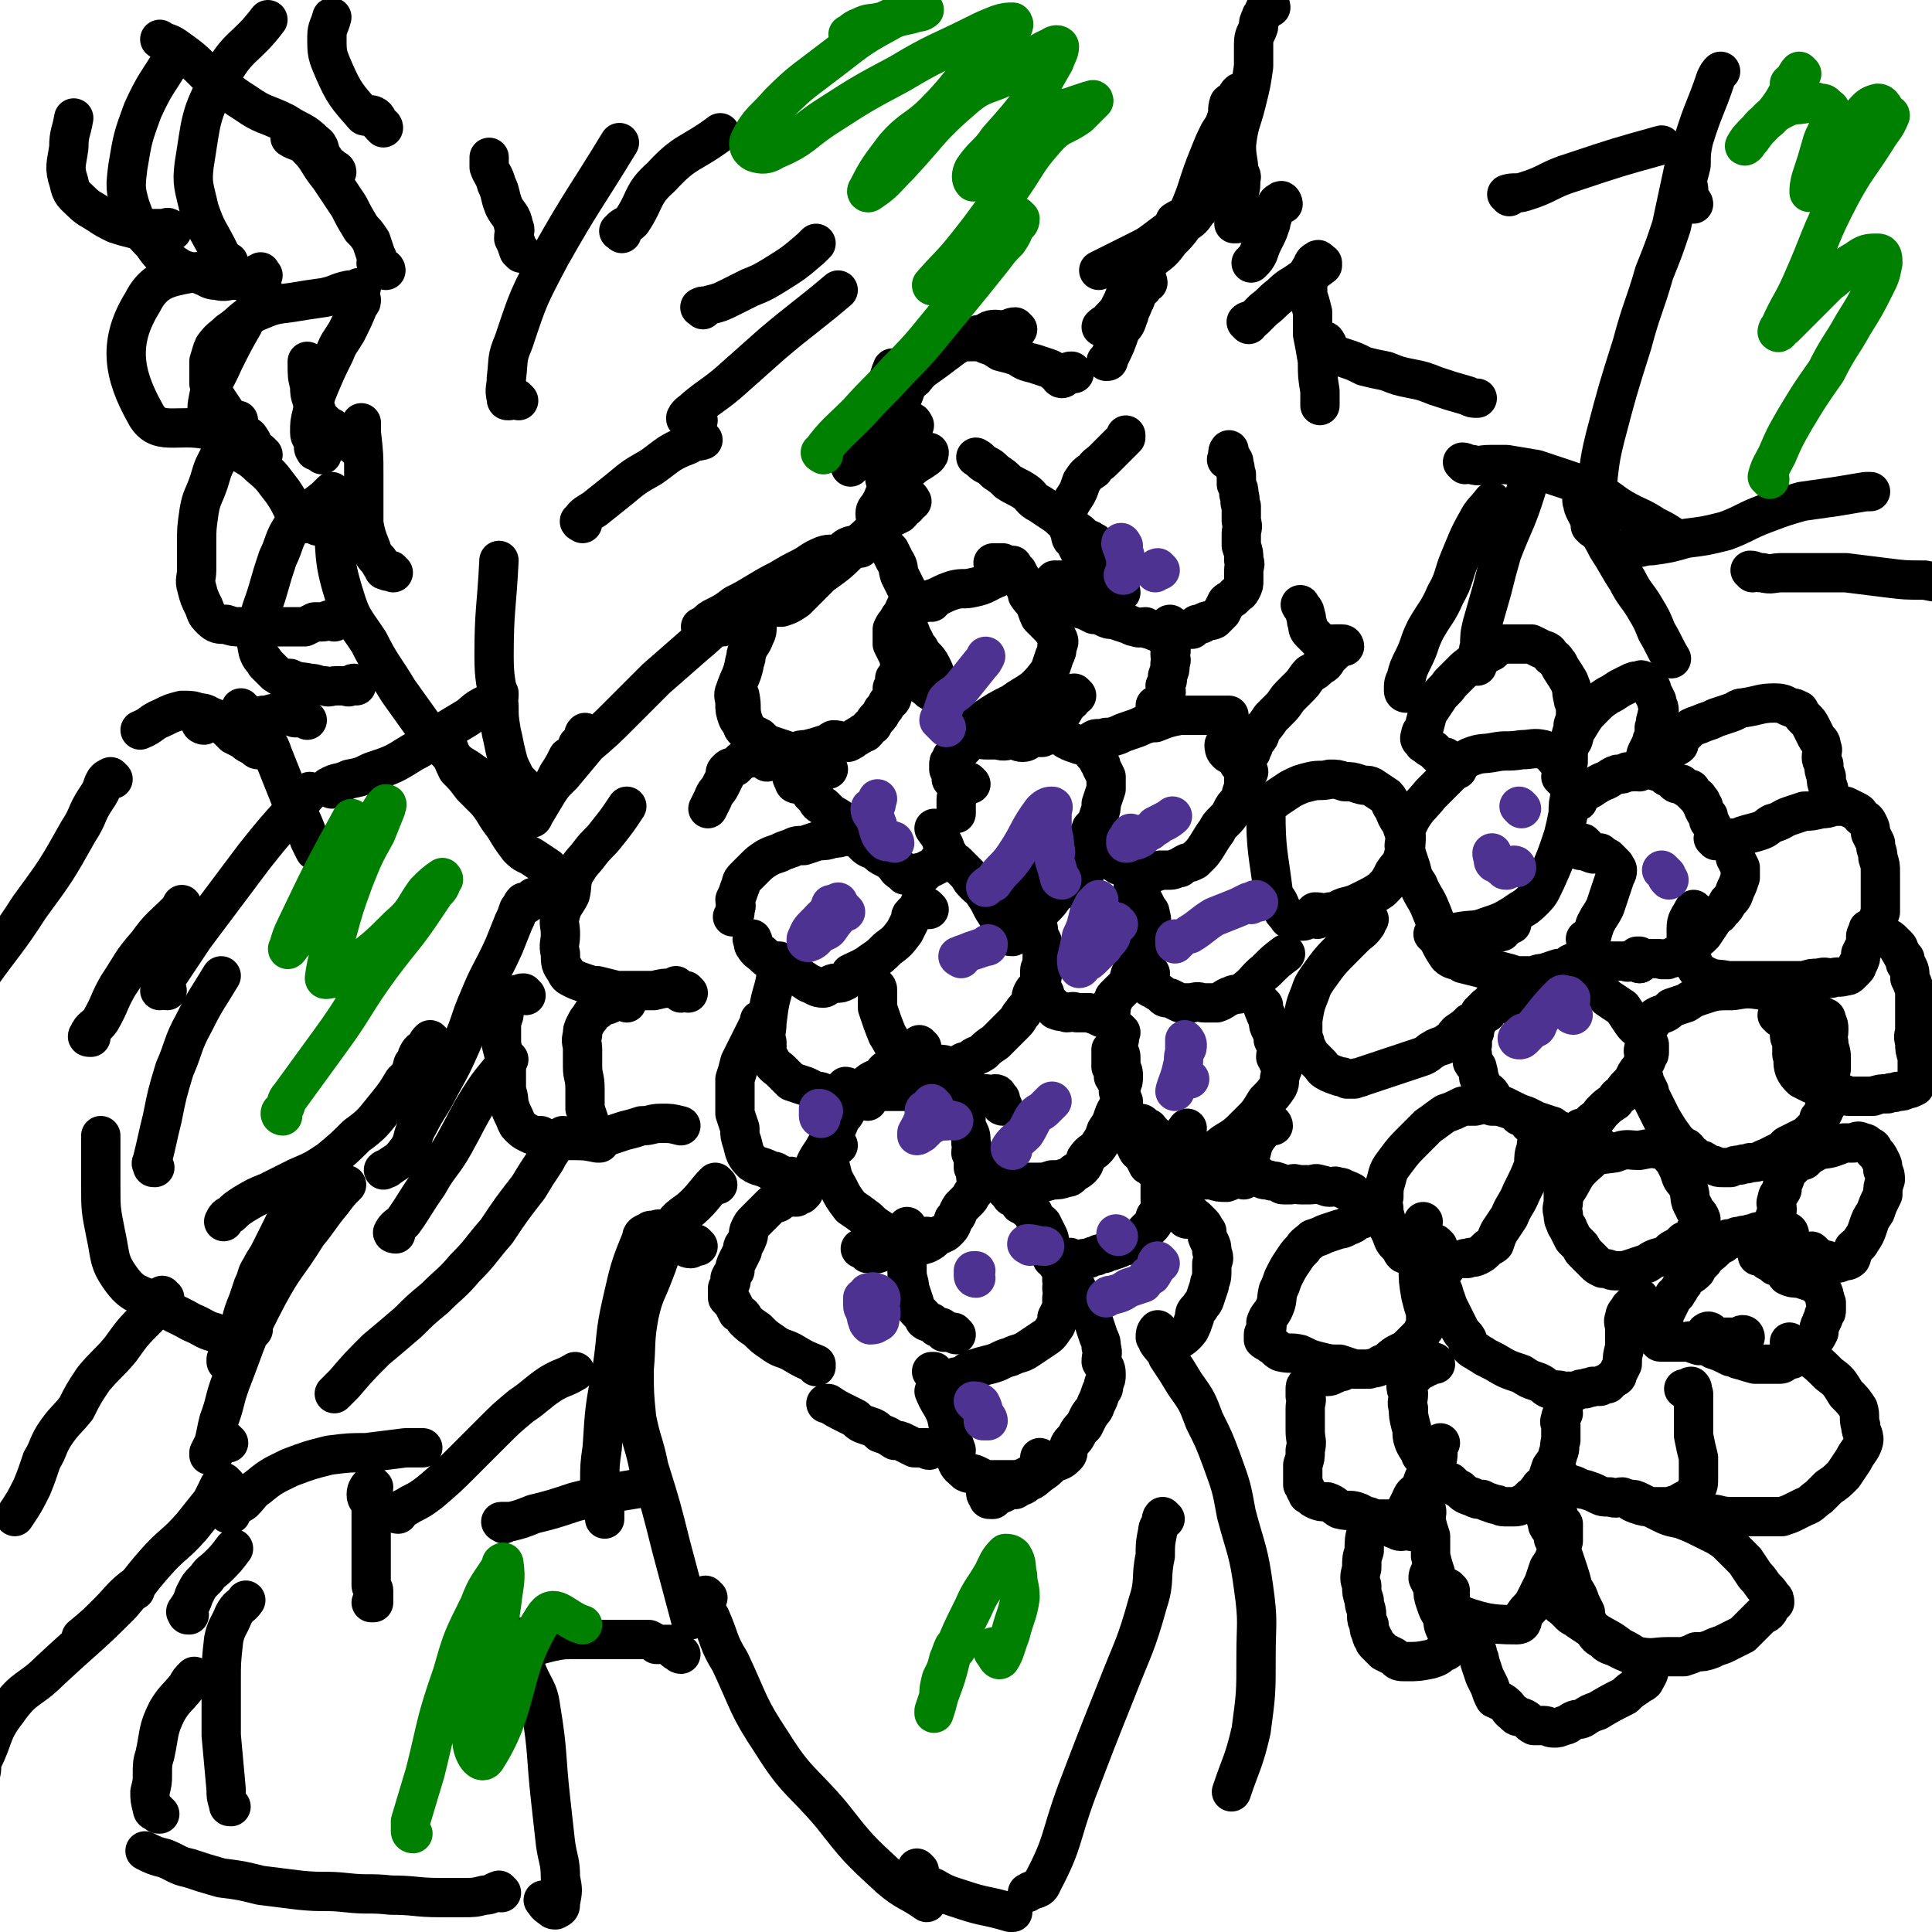 <svg viewBox='0 0 786 786' version='1.1' xmlns='http://www.w3.org/2000/svg' xmlns:xlink='http://www.w3.org/1999/xlink'><g fill='none' stroke='#000000' stroke-width='16' stroke-linecap='round' stroke-linejoin='round'><path d='M406,232c0,0 -1,-1 -1,-1 -1,-1 -1,-2 -1,-2 0,0 1,0 2,0 0,0 0,0 0,0 1,0 1,0 2,0 1,1 1,1 2,1 1,0 1,0 2,0 0,1 0,1 1,2 1,1 1,0 1,1 1,1 1,2 2,3 0,1 0,1 1,3 1,2 1,2 1,3 2,3 2,2 3,4 1,2 1,3 2,5 1,1 1,1 3,3 1,1 1,1 2,2 1,2 1,1 2,3 1,2 1,2 0,4 0,2 0,2 -1,4 -1,3 -1,3 -2,6 -3,4 -3,4 -6,7 -4,3 -5,3 -9,6 -6,3 -6,3 -12,7 -4,3 -4,3 -8,5 '/><path d='M423,291c0,0 -1,-1 -1,-1 0,1 0,1 0,3 0,0 0,0 0,1 0,0 0,0 0,1 1,0 1,0 1,0 1,1 1,0 2,0 1,1 1,1 1,1 1,1 1,1 2,2 0,0 0,1 1,1 1,0 1,0 2,0 2,1 2,1 3,2 2,1 2,1 5,2 1,0 2,0 3,1 2,1 2,2 3,3 1,1 1,1 2,3 1,1 1,1 1,2 1,2 1,2 2,4 0,3 0,3 0,5 -1,3 -1,3 -2,6 0,2 0,2 -1,5 -1,3 -1,3 -3,5 -1,3 -1,3 -3,5 -1,2 -1,2 -3,4 -1,1 -2,1 -3,2 -2,1 -1,2 -3,3 -2,1 -2,0 -4,1 -3,1 -3,2 -6,3 -2,1 -2,1 -4,2 -2,1 -2,1 -4,2 -3,1 -3,1 -5,2 -1,0 -1,0 -1,0 '/><path d='M417,371c0,0 -1,-1 -1,-1 0,0 1,0 2,1 1,1 1,1 1,2 1,0 1,0 2,1 1,2 1,2 1,3 1,1 0,2 0,3 1,1 1,1 2,3 0,1 0,1 0,2 1,2 0,2 0,3 0,1 0,1 0,3 0,1 0,1 0,2 0,1 1,1 0,2 0,3 0,3 -1,5 -1,2 -2,2 -3,4 -1,2 0,2 -1,4 -1,2 -2,2 -3,4 -2,2 -1,2 -3,4 -2,2 -2,2 -4,4 -2,2 -2,2 -4,4 -3,2 -3,2 -5,4 -3,2 -3,1 -5,3 -2,1 -2,1 -3,1 -2,1 -2,2 -3,2 -2,0 -2,0 -3,0 -2,-1 -2,-1 -5,-1 0,0 0,0 0,0 '/><path d='M425,394c0,0 -1,-1 -1,-1 -1,1 -1,1 -1,3 0,1 0,1 0,2 0,1 0,1 0,2 0,1 0,1 0,3 1,0 1,0 2,1 0,1 0,2 0,3 1,1 2,1 3,2 1,1 1,2 2,2 2,1 2,0 4,1 2,0 2,-1 4,0 3,0 3,0 5,0 3,1 3,1 5,2 0,0 0,0 0,0 '/><path d='M452,411c0,0 -1,0 -1,-1 0,-1 1,-1 2,-3 0,-1 0,-1 1,-2 1,-1 1,-1 2,-2 2,-2 2,-2 3,-3 1,-2 0,-2 1,-4 1,-2 2,-1 2,-3 1,-3 1,-4 2,-6 1,-2 1,-2 2,-4 1,-2 1,-2 2,-4 0,-2 0,-2 0,-3 0,-2 1,-2 0,-3 0,-2 0,-2 -1,-3 -1,-2 -1,-2 -2,-4 -1,-2 -2,-2 -3,-4 -1,0 -1,0 -1,-1 '/><path d='M449,345c0,0 0,-1 -1,-1 -1,0 -1,0 -2,0 -1,1 -1,1 -1,2 1,1 1,1 3,2 1,0 1,0 2,1 1,0 1,1 2,1 1,1 2,1 3,2 2,0 1,1 3,1 2,0 2,0 3,0 2,1 2,0 4,0 2,1 2,1 3,1 2,1 2,1 4,0 2,0 2,0 4,0 2,0 2,-1 4,-1 1,-1 1,-1 3,-2 1,0 1,0 3,-1 2,-2 2,-2 3,-3 3,-4 3,-5 6,-9 1,-2 1,-2 3,-4 2,-2 2,-2 3,-4 1,-2 1,-2 3,-4 1,-2 1,-2 1,-3 1,-3 1,-3 1,-6 '/><path d='M468,396c0,0 -1,-1 -1,-1 -1,1 -1,1 -1,3 0,1 1,1 1,2 1,0 0,0 0,1 1,1 1,1 2,1 1,1 1,1 3,2 0,0 0,0 1,1 1,1 1,1 3,1 2,1 2,1 4,2 3,0 3,0 5,0 3,-1 3,0 5,0 3,0 3,0 5,0 3,-1 3,-2 6,-3 2,-1 2,0 4,-1 6,-4 5,-5 10,-9 4,-4 4,-4 8,-7 '/><path d='M511,300c0,0 -1,-1 -1,-1 -1,1 0,2 -1,3 0,1 0,1 0,1 1,0 1,0 1,0 0,1 0,1 -1,1 0,1 0,0 -1,0 0,1 0,1 0,1 0,1 -1,1 -1,2 1,0 1,0 2,-1 0,0 0,0 0,-1 1,-1 0,-1 0,-2 1,-2 2,-1 3,-3 1,-1 0,-1 1,-3 2,-2 2,-2 4,-5 2,-2 2,-2 4,-4 2,-2 2,-3 4,-5 2,-2 2,-2 4,-4 2,-2 2,-3 4,-5 2,-1 2,-1 4,-3 2,-1 2,-1 3,-3 2,-2 2,-2 4,-4 '/><path d='M547,263c0,0 0,-1 -1,-1 -2,0 -2,0 -3,0 -1,0 -1,1 -2,0 -2,0 -2,0 -4,-1 -1,-1 -1,-1 -3,-3 0,0 0,0 -1,-1 -1,-1 -1,-2 -1,-3 -1,-2 0,-2 -1,-4 0,-2 -1,-2 -2,-4 '/><path d='M477,255c0,0 -1,-1 -1,-1 -1,0 0,2 -1,2 0,1 -1,0 -1,0 0,1 0,1 0,2 1,0 1,0 1,1 1,1 0,1 0,2 1,1 1,1 1,3 1,1 0,1 0,2 0,2 1,2 0,4 0,3 0,2 -1,5 0,2 0,2 -1,4 0,2 1,2 0,4 0,2 -1,2 -3,4 0,0 0,0 -1,0 '/><path d='M446,302c0,0 -2,-1 -1,-1 1,-1 2,0 5,-1 2,0 2,0 5,-1 2,-1 2,-1 5,-2 3,-1 3,-1 5,-2 3,-1 3,-1 5,-1 5,-2 5,-2 10,-3 5,0 5,0 10,0 5,0 5,0 10,0 '/><path d='M499,304c0,0 -1,-1 -1,-1 0,1 0,2 1,3 1,1 1,1 2,1 1,1 1,1 2,2 1,2 1,2 2,3 1,1 1,1 3,2 '/><path d='M433,237c0,0 0,-1 -1,-1 -1,0 -2,0 -3,0 0,1 0,1 0,1 1,1 2,0 2,0 0,1 -1,1 -1,2 1,0 1,0 1,0 1,1 0,1 0,2 1,1 1,1 2,2 1,1 2,1 3,1 1,2 1,2 3,3 1,1 1,1 2,1 2,1 2,1 4,2 2,0 2,0 4,1 2,1 2,1 4,1 3,1 3,1 6,2 1,0 1,1 3,1 2,1 2,0 4,0 1,1 1,1 2,1 2,1 2,1 3,1 1,0 1,0 3,0 1,0 1,0 3,0 2,0 2,-1 3,-1 2,0 2,0 3,0 1,0 1,0 2,0 1,-1 1,-1 2,-2 2,0 2,0 3,-1 2,-1 2,0 4,-1 1,-1 1,-1 3,-3 1,-2 1,-2 2,-4 1,-1 2,-1 3,-2 1,-2 2,-1 3,-3 1,-2 1,-2 1,-4 0,-2 0,-2 0,-4 0,-2 1,-2 0,-4 0,-3 0,-3 -1,-6 0,-2 0,-2 0,-5 0,-2 1,-2 0,-5 0,-3 0,-3 0,-6 -1,-2 0,-2 -1,-5 0,-2 0,-2 -1,-4 0,-2 0,-2 0,-4 -1,-2 0,-2 -1,-4 0,-2 0,-1 -1,-3 -1,-1 -1,-3 -1,-3 -1,1 0,2 -1,4 '/><path d='M456,241c0,0 0,-1 -1,-1 -2,-1 -2,-1 -4,-2 -1,0 -1,0 -1,0 -1,0 -2,1 -3,0 -1,0 0,-1 -1,-3 -1,-1 -2,-1 -2,-2 -1,-2 -1,-2 -2,-4 -1,-3 -1,-3 -3,-5 -1,-2 -1,-2 -2,-4 -2,-1 -1,-2 -2,-4 0,-1 0,-1 -1,-3 0,-2 0,-2 0,-4 1,-1 0,-1 1,-3 1,-2 1,-2 3,-5 1,-2 1,-2 2,-5 2,-3 2,-3 5,-5 1,-2 2,-2 4,-4 2,-2 2,-2 4,-4 1,-1 1,-1 3,-3 1,-1 1,-1 2,-2 0,-1 0,-1 0,-1 '/><path d='M446,236c0,0 -1,-1 -1,-1 0,-1 0,-2 0,-3 1,-2 1,-2 1,-4 1,-1 0,-1 0,-2 0,-2 1,-2 0,-4 0,-1 0,-1 -2,-2 -1,-1 -1,0 -2,-1 -2,-1 -2,-2 -4,-3 -2,-2 -2,-1 -4,-3 -3,-2 -2,-2 -5,-4 -3,-2 -3,-2 -6,-4 -4,-2 -3,-3 -6,-5 -3,-2 -4,-2 -7,-4 -2,-2 -2,-2 -5,-4 -2,-2 -2,-2 -4,-3 -2,-1 -2,-2 -4,-3 '/><path d='M456,420c0,0 -1,-1 -1,-1 0,1 0,1 0,3 1,1 0,1 0,2 0,0 0,0 0,0 0,1 0,1 0,1 0,2 0,2 0,3 1,1 1,1 1,3 0,2 0,2 0,3 1,2 1,2 1,4 0,2 0,2 -1,4 0,3 0,3 0,5 -1,4 -2,4 -3,7 -1,3 -1,3 -3,6 -1,3 -1,3 -3,6 -2,3 -3,2 -5,5 -1,1 0,2 -2,4 -2,2 -2,1 -4,3 -1,1 -1,1 -2,1 -3,1 -3,1 -6,1 -3,1 -3,1 -6,1 -3,0 -3,0 -7,0 -3,-1 -3,-1 -6,-1 -3,0 -3,0 -5,0 -2,-1 -3,-1 -4,-2 -2,-1 -2,-2 -3,-3 0,0 0,0 -1,0 '/><path d='M453,428c0,0 -1,-1 -1,-1 0,1 0,2 0,4 0,1 0,1 0,1 0,1 0,1 0,1 0,1 0,1 0,1 1,1 1,1 1,1 1,2 0,2 0,3 1,2 2,1 2,3 1,1 0,1 0,3 1,2 1,2 2,4 0,1 0,1 0,3 0,1 0,1 0,3 1,2 1,2 2,4 1,2 1,2 1,4 1,2 1,3 2,4 1,3 1,2 3,4 1,2 1,2 2,4 2,1 1,1 3,2 2,1 2,1 4,2 3,1 3,0 6,1 3,0 3,0 7,1 3,0 3,0 6,0 3,1 3,1 6,1 3,-1 3,-2 5,-2 1,0 1,0 2,1 '/><path d='M465,458c0,0 -1,-1 -1,-1 1,0 1,1 3,2 1,0 0,1 1,1 1,1 1,1 2,2 0,1 0,1 1,3 0,1 0,1 0,2 1,2 0,2 0,4 1,2 1,2 1,3 0,2 0,2 0,4 1,1 0,1 0,2 0,2 0,2 0,4 0,2 0,2 0,4 0,1 1,1 0,2 0,1 0,1 0,2 -1,1 0,1 -1,2 0,1 0,0 -1,1 0,1 0,1 0,1 -1,2 -1,2 -2,3 -1,1 -1,1 -2,2 -1,2 -1,2 -3,3 -1,1 -1,1 -2,1 -2,1 -2,2 -4,2 -2,1 -2,1 -5,2 -2,0 -2,1 -3,1 -2,0 -2,0 -3,1 -2,0 -1,0 -3,1 -1,0 -1,0 -2,0 -1,0 -1,1 -2,1 -2,0 -2,-1 -3,-1 -1,-1 -1,0 -2,0 -3,0 -3,0 -6,0 '/><path d='M383,437c0,0 -1,-1 -1,-1 0,0 1,1 3,2 1,1 1,1 1,2 1,2 1,2 2,4 0,2 1,2 1,3 2,2 2,2 2,4 1,2 1,2 2,4 0,3 0,3 1,5 1,2 1,2 1,5 1,2 0,2 0,4 1,2 1,2 1,4 1,1 1,1 1,3 1,1 0,1 0,3 1,1 1,1 1,2 0,1 0,1 -1,2 0,1 0,1 -1,2 -1,1 -1,2 -2,3 -2,2 -2,2 -3,3 -2,3 -1,3 -3,5 -1,3 -1,3 -3,5 -1,1 -2,1 -4,2 -2,2 -2,2 -4,3 -3,1 -4,1 -7,2 -4,1 -4,0 -8,1 -2,0 -2,0 -5,1 -2,0 -2,0 -4,0 -1,-1 -1,-1 -2,-2 0,0 0,0 -1,0 '/><path d='M411,482c0,0 0,-1 -1,-1 -1,0 -1,0 -2,1 0,0 0,0 0,1 1,1 1,1 1,1 1,1 1,1 2,2 0,0 0,1 1,1 2,1 2,1 3,3 1,0 1,0 2,1 1,1 1,1 3,2 1,1 0,1 1,3 2,1 2,1 3,2 1,2 1,2 2,4 1,2 1,2 1,4 1,2 1,2 2,4 1,2 0,2 1,4 1,2 1,1 2,3 0,2 0,2 0,4 1,1 0,1 0,3 0,2 1,2 0,4 0,2 0,2 0,4 -1,2 -1,2 -2,4 0,2 0,3 -1,4 -2,3 -2,3 -5,5 -3,2 -3,2 -6,4 -3,2 -3,1 -7,3 -4,1 -4,2 -8,3 -4,1 -4,1 -7,2 -3,1 -3,2 -5,3 -2,0 -2,0 -4,1 -2,0 -2,0 -3,0 -1,0 -1,0 -1,0 -2,-1 -2,-2 -3,-3 0,0 0,0 -1,0 '/><path d='M438,524c0,0 -1,-1 -1,-1 0,1 0,2 1,3 0,1 0,1 1,1 1,1 1,1 1,2 1,1 1,1 2,3 1,1 1,1 1,2 1,2 1,2 2,4 1,3 1,3 2,6 1,2 1,2 1,4 1,3 0,3 0,6 1,2 2,2 2,5 0,2 0,2 -1,4 0,2 0,2 -1,3 -1,3 -1,3 -2,5 -1,3 -1,2 -3,5 -1,2 -1,2 -2,4 -2,2 -2,2 -3,4 -1,2 -2,2 -3,4 -1,2 0,3 -1,4 -2,2 -2,2 -5,3 -3,2 -2,2 -5,4 -3,2 -3,3 -6,4 -2,2 -2,1 -5,3 -2,0 -2,0 -4,1 -2,1 -2,1 -3,1 -1,1 -1,1 -2,2 0,0 0,0 -1,0 -1,0 -1,0 -1,-1 -1,-1 -1,-1 -1,-2 0,-1 0,-1 0,-2 '/><path d='M483,496c0,0 -1,0 -1,-1 0,-1 0,-1 1,-1 0,-1 0,0 1,0 1,0 1,0 1,1 1,0 1,0 2,1 1,1 1,1 2,2 1,1 1,2 2,3 0,2 0,2 1,4 1,2 1,2 1,4 1,3 1,3 0,5 0,2 0,2 0,4 0,3 -1,3 -1,5 -1,3 -1,3 -2,6 -1,2 -1,1 -2,3 -2,2 -2,2 -2,4 -1,3 -1,3 -2,5 -3,4 -4,3 -8,7 '/><path d='M408,450c0,0 -1,0 -1,-1 -1,-1 0,-1 0,-2 -1,-1 -1,-1 -1,-1 0,0 0,-1 -1,-1 -1,0 -1,1 -2,1 -1,-1 -1,-1 -3,-1 -1,0 -1,0 -2,0 -3,-1 -3,-1 -5,-2 -1,0 -1,0 -3,-1 -2,-1 -2,-1 -5,-3 -3,-1 -3,-1 -7,-3 -3,-1 -3,-1 -6,-3 -4,-3 -4,-3 -7,-6 -2,-2 -2,-3 -4,-6 -2,-5 -2,-5 -4,-11 0,-3 0,-3 0,-7 0,-1 0,-1 -1,-2 '/><path d='M441,359c0,0 0,-1 -1,-1 -1,0 -1,0 -2,0 -1,1 -1,1 -2,2 -1,1 -1,1 -2,1 -3,2 -3,1 -5,3 -2,3 -2,3 -5,6 -4,4 -3,4 -7,7 -2,2 -2,1 -3,2 -1,1 -1,1 -2,2 -1,0 -2,0 -3,-1 -1,-1 0,-2 -1,-3 -1,-3 -1,-2 -2,-4 -2,-3 -2,-3 -3,-5 -1,-2 -1,-2 -3,-5 -1,-2 -1,-1 -3,-3 -2,-2 -2,-2 -3,-4 -1,-1 -1,-1 -3,-3 -1,-1 -1,-1 -2,-2 -2,-1 -2,-1 -3,-3 -2,-3 -1,-3 -3,-6 -1,-3 -1,-2 -3,-5 '/><path d='M438,283c0,0 -1,-1 -1,-1 -1,0 0,2 -1,3 -1,1 -1,0 -2,2 -1,1 -1,2 -2,3 -1,2 -1,2 -2,3 -1,1 -1,2 -2,3 -1,1 -1,1 -3,2 0,1 0,1 -1,2 -1,0 -1,0 -2,0 -1,0 -1,0 -2,0 -2,1 -2,2 -4,2 -2,0 -2,-1 -4,-1 -3,0 -3,1 -6,0 -2,0 -2,0 -4,0 -2,0 -3,0 -5,-1 -2,0 -2,0 -4,-1 -1,-1 -1,-1 -2,-3 -1,-2 -2,-2 -3,-4 -1,-2 -1,-2 -2,-5 -1,-3 -1,-3 -2,-6 -1,-2 -1,-2 -3,-5 -1,-3 -1,-3 -2,-5 -2,-4 -3,-3 -5,-7 -2,-2 -1,-2 -3,-5 -1,-3 -1,-3 -3,-6 0,-1 0,-1 -1,-3 '/><path d='M405,292c0,0 -1,-1 -1,-1 -1,1 0,2 -1,3 0,0 0,0 -1,0 0,1 0,1 -1,2 0,0 -1,-1 -1,-1 -1,1 0,1 -1,1 0,1 0,0 -1,0 -1,0 -1,0 -1,0 -1,1 0,1 -1,2 -1,1 -2,1 -3,3 -1,1 -1,1 -1,3 -1,1 -1,1 -2,2 -1,1 -1,1 -2,2 -1,0 -1,0 -1,1 -1,1 -1,1 -1,2 0,1 0,1 0,2 1,2 1,2 1,4 '/><path d='M395,319c0,0 -1,-1 -1,-1 -1,0 -1,1 -2,1 0,1 0,1 -1,2 0,1 0,1 -1,1 0,2 -1,2 -1,3 0,1 0,2 0,3 0,1 0,1 0,3 '/><path d='M387,351c0,0 -1,-1 -1,-1 -1,0 -1,-1 -2,-1 0,1 0,1 -1,1 0,1 -1,0 -1,0 -1,1 -1,2 -1,2 -2,1 -2,1 -4,2 -1,1 -1,1 -2,2 0,0 -1,-1 -1,-1 -1,1 0,1 -1,1 0,1 0,0 -1,0 0,0 0,0 -1,0 0,0 0,0 -1,0 0,0 0,1 -1,0 0,0 0,0 -1,0 0,-1 0,-1 -1,-2 0,0 -1,1 -1,0 -1,0 -1,-1 -2,-2 -2,-2 -2,-2 -4,-3 -2,-1 -2,-1 -4,-3 -3,-1 -3,-1 -5,-3 -2,-3 -2,-3 -4,-5 -2,-2 -2,-2 -4,-4 -3,-2 -3,-2 -5,-3 -2,-2 -2,-2 -3,-3 -2,-1 -2,-1 -3,-3 -1,-1 -1,-1 -2,-2 0,0 0,0 0,0 '/><path d='M372,266c0,0 -1,-1 -1,-1 -1,0 -1,1 -2,3 0,0 1,1 0,1 0,0 -1,-1 -1,-1 0,0 1,1 0,2 0,0 0,-1 -1,-1 0,1 0,1 -1,1 0,1 0,1 0,2 0,1 0,1 -1,3 0,1 0,0 -1,1 0,2 0,2 -1,4 0,2 1,2 0,3 0,2 -1,2 -2,3 -1,2 -1,2 -2,3 -1,2 -1,2 -2,3 -1,1 -1,1 -2,3 -2,1 -1,1 -3,3 -1,0 -1,0 -2,1 -1,0 -1,1 -2,1 -1,1 -1,1 -3,2 -3,0 -3,-1 -6,-1 -2,1 -2,2 -4,2 -3,1 -3,1 -7,2 -2,0 -2,0 -5,1 -3,1 -3,0 -6,1 -3,1 -3,2 -5,3 '/><path d='M337,313c0,0 -1,-1 -1,-1 -1,0 -1,0 -2,0 -1,0 -1,0 -2,-1 0,0 0,-1 -1,-1 -2,-1 -2,-1 -4,-1 -1,-1 -1,-1 -3,-2 -3,-1 -2,-1 -5,-2 -3,-1 -3,-1 -6,-2 -2,-1 -2,-1 -4,-3 -2,-1 -2,-1 -4,-2 -2,-3 -2,-3 -3,-6 -1,-4 0,-4 -1,-9 '/><path d='M313,308c0,0 -1,-1 -1,-1 -1,0 -2,0 -3,0 -1,0 -1,0 -2,0 0,0 0,0 0,0 -1,1 -1,1 -2,1 0,1 0,0 -1,0 -2,1 -2,1 -3,2 -1,1 -1,1 -2,2 -1,0 -2,0 -3,1 -1,1 -1,1 -1,3 -1,2 -1,2 -2,4 -1,2 -2,2 -3,5 -1,2 -1,2 -2,4 0,0 0,0 0,0 '/><path d='M357,336c0,0 -1,-1 -1,-1 -1,0 -1,2 -2,2 0,1 -1,0 -1,0 -1,1 0,1 0,1 -1,1 -1,0 -2,0 -1,1 -1,1 -2,1 -1,1 -1,1 -2,1 -1,1 -1,0 -3,0 -3,1 -3,1 -5,1 -3,1 -3,1 -6,1 -3,1 -3,1 -6,2 -3,0 -3,0 -5,1 -3,1 -3,1 -5,2 -3,1 -3,1 -5,2 -3,2 -3,2 -5,4 -2,2 -2,2 -4,4 -2,2 -1,2 -2,4 -1,3 -1,3 -2,5 0,2 1,2 0,4 0,2 0,2 -1,3 '/><path d='M378,370c0,0 -1,-1 -1,-1 -1,0 -1,0 -2,-1 0,0 0,0 -1,0 0,1 0,1 -1,2 0,0 0,0 0,0 -1,1 -1,1 -2,2 -1,1 0,1 -1,3 -1,2 -1,2 -2,4 -3,4 -3,4 -7,7 -3,3 -3,3 -6,5 -4,3 -5,3 -9,5 -1,2 -1,2 -2,3 -2,1 -2,1 -4,1 -1,0 -1,0 -3,1 -1,0 -1,1 -2,1 -3,0 -3,-1 -6,-2 -3,-2 -3,-2 -6,-4 -4,-2 -4,-2 -7,-4 -3,-2 -3,-1 -5,-3 -2,-2 -3,-2 -4,-4 -1,-1 0,-1 -1,-3 '/><path d='M380,442c0,0 -1,-1 -1,-1 -1,0 -1,1 -3,2 0,0 0,0 -1,0 -1,0 -1,-1 -1,0 -1,0 -1,0 -2,1 -1,0 -1,0 -2,0 -1,0 -1,0 -1,0 -2,0 -2,0 -4,0 -3,0 -3,0 -7,0 -2,0 -2,0 -5,0 -3,0 -3,0 -5,0 -1,0 -1,0 -2,0 -1,0 -1,0 -2,0 0,0 0,0 -1,0 0,0 -1,0 -1,0 1,0 1,0 2,0 0,-1 0,-1 0,-2 1,0 1,1 2,1 0,0 0,0 0,0 '/><path d='M375,426c0,0 -1,-1 -1,-1 -1,1 0,2 -1,3 0,0 -1,-1 -1,0 0,0 0,1 0,1 -1,1 -1,1 -2,2 -2,1 -2,0 -4,1 -3,1 -3,2 -5,3 -2,1 -1,2 -3,3 -1,1 -1,1 -2,1 -2,1 -2,1 -3,2 -2,1 -1,1 -3,3 -1,1 -2,0 -3,2 -1,1 -1,2 -2,4 -1,3 -1,3 -3,5 -1,3 -1,3 -3,6 -1,3 -1,2 -3,5 -2,4 -3,4 -5,9 -1,2 0,2 -1,3 0,1 0,1 0,1 '/><path d='M353,448c0,0 -1,-1 -1,-1 -2,0 -2,0 -4,0 0,-1 0,0 -1,0 -1,-1 -1,-1 -1,-1 -1,-1 -1,0 -2,0 0,-1 0,-2 -1,-2 -1,0 -1,0 -2,1 -2,0 -2,0 -3,0 -1,0 -1,0 -3,0 -1,-1 -1,-1 -3,-1 -2,-1 -2,-1 -4,-2 -3,-1 -3,-1 -6,-2 -2,-2 -2,-2 -4,-4 -2,-2 -3,-2 -4,-4 -2,-3 -2,-4 -2,-8 -1,-4 0,-4 0,-8 1,-8 1,-8 3,-15 1,-5 1,-5 2,-10 '/><path d='M341,466c0,0 -1,-1 -1,-1 -1,1 -1,1 -1,3 0,0 0,0 -1,0 0,1 0,1 -1,2 -1,1 -1,1 -2,2 0,1 0,1 -1,2 -1,2 -2,1 -3,2 -1,1 -1,1 -3,2 -1,0 -1,1 -3,1 -1,0 -1,0 -2,0 -2,-1 -2,0 -4,0 -1,-1 -1,-1 -3,-2 -1,-1 -2,0 -3,-1 -4,-2 -4,-1 -7,-3 -3,-3 -3,-4 -4,-8 -1,-3 -1,-3 -1,-6 -1,-3 -1,-3 -2,-6 0,-4 0,-4 0,-7 0,-3 0,-3 0,-7 1,-3 1,-3 2,-7 2,-4 2,-4 4,-8 2,-4 2,-4 4,-8 0,-1 0,-1 0,-1 '/><path d='M327,483c0,0 -1,-1 -1,-1 0,1 1,1 1,3 0,0 0,0 -1,1 -1,0 -1,0 -2,1 0,0 0,-1 -1,0 -1,0 -1,0 -2,0 -1,0 -1,0 -3,1 0,0 0,0 -1,1 -1,1 -2,0 -3,1 -1,1 -1,1 -2,2 -1,1 -1,1 -2,2 -2,2 -2,2 -3,3 -1,1 -1,1 -2,3 -1,2 0,2 -1,4 -1,3 -2,2 -2,5 -1,2 -1,2 -2,4 -1,2 -1,2 -1,4 -1,1 -1,1 -2,3 0,1 1,1 0,2 0,1 0,1 -1,2 0,1 0,1 0,2 0,1 0,1 0,2 1,1 1,1 2,2 1,2 1,2 2,4 2,1 2,1 3,3 2,2 2,2 5,4 3,3 3,3 6,5 4,3 4,2 8,4 5,3 5,3 10,5 0,1 0,1 0,1 '/><path d='M389,543c0,0 -1,0 -1,-1 -1,0 -1,0 -2,0 0,-1 0,0 -1,0 0,0 0,0 -1,0 0,-1 0,-1 -1,-2 -1,0 -1,0 -2,0 -1,-1 -1,-1 -2,-2 -1,0 -2,0 -3,-1 0,-1 0,-1 -1,-2 -1,-1 -1,-1 -2,-2 -1,-1 -1,-2 -1,-3 -1,-3 -1,-3 -2,-6 0,-3 -1,-3 -1,-7 0,-8 0,-8 0,-16 0,-1 0,-1 0,-2 '/><path d='M378,504c0,0 -1,-1 -1,-1 -1,1 -1,2 -2,3 0,0 0,0 -1,0 -1,0 -1,0 -2,0 -1,0 -1,0 -2,0 -2,-1 -2,-1 -3,-1 -2,-1 -2,-1 -4,-2 -2,-2 -3,-1 -5,-3 -3,-2 -3,-2 -5,-4 -4,-3 -4,-3 -7,-5 -3,-4 -3,-4 -5,-8 -3,-5 -2,-5 -4,-11 0,-1 0,-1 -1,-2 '/><path d='M424,594c0,0 -1,-1 -1,-1 0,1 1,2 0,3 0,1 0,1 -1,2 0,1 -1,0 -1,1 -1,0 -1,0 -2,1 -1,0 -1,1 -2,1 -3,1 -3,1 -5,1 -3,0 -3,0 -6,0 -2,0 -3,0 -5,0 -2,-1 -2,-1 -4,-2 -2,-1 -2,0 -4,-1 -2,-2 -3,-2 -4,-5 -1,-2 0,-2 0,-4 -1,-3 -1,-3 -2,-5 -1,-4 -1,-4 -2,-9 -2,-5 -3,-5 -5,-10 '/><path d='M378,590c0,0 -1,0 -1,-1 -1,0 -1,0 -2,0 -1,0 -1,0 -3,0 -2,-1 -2,-1 -4,-2 -2,-1 -2,-1 -4,-1 -3,-2 -3,-2 -6,-3 -2,-2 -2,-2 -5,-3 -3,-1 -3,-1 -5,-3 -2,-1 -2,-1 -4,-2 -4,-2 -4,-2 -7,-4 0,0 0,0 -1,0 '/><path d='M324,319c0,0 -1,0 -1,-1 -1,-2 -1,-2 -1,-3 0,-2 0,-2 0,-3 0,-1 0,-2 0,-3 -1,-1 -1,-1 -2,-2 0,0 0,0 0,0 -1,0 -1,0 -2,-1 -1,0 -1,0 -3,-1 -1,0 -1,0 -2,-1 -2,-1 -2,-1 -3,-1 -2,-1 -2,-1 -4,-3 -1,-1 -1,-1 -3,-3 -1,-1 -1,-1 -1,-2 -1,-2 -1,-1 -2,-3 -1,-3 -1,-3 -1,-6 0,-2 -1,-3 0,-5 2,-6 3,-6 4,-12 1,-2 0,-2 1,-4 1,-3 2,-3 3,-6 1,-2 1,-2 1,-5 '/><path d='M386,284c0,0 -1,-1 -1,-1 -1,0 -1,1 -2,0 -1,0 -1,0 -1,-1 -1,0 -1,1 -1,0 -1,0 0,-1 -1,-1 0,0 0,1 -1,0 -1,0 -1,0 -1,-1 -1,0 -1,0 -2,-1 0,0 0,0 -1,-1 -1,-1 -2,-1 -3,-2 -2,-2 -2,-2 -3,-4 -1,-1 0,-1 -1,-2 -1,-3 -2,-2 -3,-4 -1,-2 -1,-2 -2,-4 0,-1 0,-1 0,-3 0,-2 0,-2 0,-3 1,-2 1,-2 2,-3 1,-2 1,-2 2,-3 1,-2 1,-3 2,-4 3,-1 3,0 6,-1 3,-1 3,-1 6,-2 4,-2 4,-2 7,-3 4,-1 4,0 8,-1 5,-1 5,-2 10,-4 0,0 0,0 0,0 '/><path d='M379,245c0,0 -1,-1 -1,-1 -1,0 -1,1 -2,1 -1,1 -1,0 -1,0 -1,0 -1,0 -1,0 -1,0 -1,0 -2,-1 -1,-1 -1,-1 -2,-2 -1,-2 -1,-2 -2,-4 -1,-2 -1,-2 -2,-4 -1,-3 0,-3 -2,-6 -1,-2 -1,-2 -2,-4 -2,-2 -2,-2 -3,-5 -1,-3 -1,-3 -2,-6 0,-2 -1,-2 -1,-4 0,-2 1,-2 2,-4 2,-3 1,-4 4,-6 3,-4 3,-4 7,-7 4,-4 4,-3 8,-6 1,-1 1,-1 1,-2 '/><path d='M505,39c0,-1 -1,-2 -1,-1 -1,0 0,1 -1,2 0,1 0,1 -1,1 -1,1 -1,0 -2,1 -1,3 0,3 -1,6 -1,3 -1,3 -3,6 -2,4 -2,4 -4,9 -5,12 -4,13 -9,24 -2,2 -2,1 -5,3 '/><path d='M505,72c0,-1 -1,-2 -1,-1 -1,0 -1,1 -2,2 0,1 0,1 -1,2 -1,1 -2,1 -3,1 -1,1 -1,1 -3,2 -2,1 -1,2 -3,4 -3,2 -3,2 -7,5 -3,2 -3,2 -6,4 -4,3 -4,3 -8,6 -4,3 -4,3 -8,5 -4,2 -4,2 -8,4 -4,2 -4,2 -8,4 '/><path d='M497,80c0,-1 0,-1 -1,-1 -2,0 -2,0 -4,1 0,1 0,1 -1,1 -2,3 -2,3 -4,5 -2,3 -2,3 -5,5 -3,4 -3,4 -6,7 -3,4 -3,4 -7,7 -5,6 -5,6 -10,12 -1,2 -1,2 -2,5 -1,2 -1,2 -2,4 -2,3 -3,3 -5,6 -1,0 -1,0 -2,1 '/><path d='M467,115c0,-1 -1,-2 -1,-1 -1,1 -1,1 -1,3 -1,1 -1,1 -2,1 -1,2 -1,2 -1,3 0,1 0,1 -1,2 0,1 0,1 -1,3 -1,1 0,1 -1,3 -1,3 -1,3 -3,5 -2,6 -2,6 -5,12 0,1 0,1 -1,1 '/><path d='M437,152c0,0 -1,-1 -1,-1 -1,0 -1,0 -3,1 0,1 0,2 -1,2 -1,0 -1,-1 -2,-2 -2,-1 -1,-1 -3,-2 -3,-1 -3,-1 -6,-2 -4,-1 -4,-1 -7,-3 -3,-1 -3,-1 -7,-2 -3,-2 -3,-2 -6,-3 -2,-1 -2,-1 -4,-1 -2,0 -2,0 -5,0 -1,0 -1,0 -3,0 '/><path d='M414,134c0,0 -1,-1 -1,-1 -2,0 -2,1 -4,1 -2,1 -2,0 -4,0 -3,0 -3,1 -5,2 -2,0 -2,0 -4,1 -2,1 -2,0 -4,1 -2,1 -2,2 -4,3 -4,3 -4,3 -8,6 -4,3 -5,3 -8,7 -4,3 -3,4 -5,8 -2,1 -2,1 -4,2 '/><path d='M364,151c0,0 -1,-2 -1,-1 -1,2 -1,3 -2,6 -1,3 0,3 -1,6 -5,12 -5,12 -11,24 -1,2 -1,2 -3,4 '/><path d='M372,173c0,0 -1,-2 -1,-1 -1,1 0,2 -1,4 -1,2 -1,2 -2,4 -2,2 -2,2 -3,5 -1,3 -1,4 -3,7 0,2 -1,2 -2,3 '/><path d='M371,204c0,0 -1,-2 -1,-1 -1,1 -1,2 -1,3 -1,1 -1,1 -2,1 0,1 0,1 -1,2 -2,1 -2,1 -4,2 -3,2 -3,2 -6,4 -4,4 -4,4 -9,8 -6,6 -6,6 -13,11 -5,5 -5,5 -10,10 -3,2 -3,2 -6,3 -2,0 -2,0 -5,0 -1,0 -2,1 -3,0 0,0 0,-1 0,-2 '/><path d='M350,223c0,0 -1,-1 -1,-1 -1,0 -2,0 -3,0 -3,1 -2,2 -5,3 -3,1 -3,0 -6,1 -5,2 -5,3 -9,5 -4,2 -4,2 -9,5 -4,2 -4,2 -9,5 -5,3 -5,3 -9,5 -4,3 -4,3 -8,5 -2,1 -2,1 -4,3 -1,1 -1,1 -2,1 '/><path d='M294,255c0,0 -1,-2 -1,-1 -5,3 -5,4 -10,8 -8,7 -8,7 -16,14 -7,7 -7,7 -14,14 -7,7 -7,7 -14,13 -5,6 -5,6 -10,12 -5,5 -5,5 -9,10 -2,3 -1,3 -3,6 '/><path d='M239,299c0,0 -1,-1 -1,-1 -1,1 0,1 -1,3 -1,1 -1,1 -2,2 0,1 0,1 -1,3 -1,1 -1,1 -3,2 -2,4 -2,4 -4,7 -2,4 -2,4 -4,7 -3,5 -3,5 -6,10 0,1 -1,1 -2,1 '/><path d='M224,354c0,0 -1,-1 -1,-1 -3,-2 -3,-2 -6,-4 -3,-2 -3,-1 -6,-4 -3,-4 -3,-4 -6,-9 -4,-5 -3,-5 -7,-10 -3,-3 -3,-3 -6,-6 -3,-4 -3,-4 -6,-7 -3,-6 -2,-6 -5,-12 '/><path d='M205,321c0,0 -1,-1 -1,-1 -3,-1 -4,0 -6,-2 -3,-1 -3,-2 -6,-4 -4,-3 -4,-2 -8,-6 -6,-6 -6,-6 -12,-13 -5,-7 -5,-7 -10,-14 -6,-10 -7,-10 -12,-20 -6,-9 -7,-9 -10,-19 -5,-16 -3,-17 -5,-34 -1,-3 0,-3 -1,-6 '/><path d='M160,233c0,0 -1,-1 -1,-1 -1,0 -1,1 -2,0 -1,0 -1,0 -1,-1 -1,-1 -1,-1 -2,-3 -2,-2 -2,-2 -3,-5 -2,-5 -2,-5 -3,-10 0,-5 0,-5 0,-10 0,-5 0,-5 0,-10 0,-8 0,-8 -1,-17 0,-2 0,-2 0,-4 '/><path d='M145,182c0,0 -1,-1 -1,-1 -2,-1 -2,-1 -3,-2 -2,-1 -2,-1 -3,-3 -2,-1 -2,-1 -3,-2 -2,-1 -2,-1 -4,-3 -2,-1 -2,-1 -2,-3 -1,-3 -1,-3 -2,-5 -1,-3 -1,-3 -1,-6 -1,-4 -1,-4 -1,-9 0,0 0,0 0,-1 '/><path d='M131,185c0,0 -1,-1 -1,-1 -1,-1 -2,0 -2,-1 -1,-1 0,-2 0,-3 -1,-2 -2,-2 -2,-4 0,-4 0,-4 1,-8 1,-6 1,-6 3,-11 3,-7 3,-7 6,-13 2,-5 2,-4 5,-9 3,-6 3,-6 5,-11 1,-1 1,-1 1,-2 '/><path d='M157,110c0,-1 -1,-1 -1,-1 -2,-1 -2,-1 -3,-2 0,-1 1,-2 0,-3 -1,-3 -1,-3 -2,-6 -2,-3 -2,-3 -4,-5 -3,-5 -3,-5 -5,-9 -4,-6 -4,-6 -8,-12 -5,-6 -4,-7 -9,-12 -3,-3 -4,-2 -7,-4 '/><path d='M156,52c0,-1 -1,-1 -1,-1 -2,-2 -1,-3 -3,-4 -2,-1 -3,1 -4,0 -7,-8 -8,-9 -12,-18 -3,-7 -3,-7 -3,-14 0,-4 1,-4 2,-8 '/><path d='M213,320c0,0 -1,-1 -1,-1 -2,-2 -2,-2 -3,-4 -2,-4 -2,-4 -3,-8 -1,-4 -1,-5 -2,-9 -1,-6 -1,-6 -1,-11 -1,-10 -2,-10 -2,-20 0,-19 1,-19 2,-39 '/><path d='M211,163c0,0 -1,-1 -1,-1 -2,0 -2,1 -3,1 -1,0 -1,0 -1,-1 -1,-4 0,-4 0,-8 1,-8 0,-8 3,-15 6,-18 6,-18 15,-35 13,-23 14,-23 28,-46 0,0 0,0 0,0 '/><path d='M253,95c0,-1 -2,-1 -1,-1 1,-2 3,-2 5,-4 6,-9 4,-11 12,-18 10,-11 12,-9 24,-18 0,0 0,0 0,0 '/><path d='M237,213c0,0 -2,-1 -1,-1 2,-3 3,-3 6,-5 5,-4 5,-4 10,-8 6,-5 6,-5 13,-9 7,-5 7,-6 15,-9 3,-2 3,-1 6,-2 '/><path d='M284,171c0,0 -1,-1 -1,-1 -1,0 -2,0 -3,0 -1,0 -1,1 -1,0 1,-2 2,-2 4,-4 6,-5 7,-5 13,-10 9,-8 9,-8 18,-16 13,-11 14,-11 27,-22 0,0 0,0 0,0 '/><path d='M286,126c0,-1 -2,-1 -1,-1 1,-1 2,0 4,-1 4,-1 4,-1 8,-3 4,-2 4,-2 8,-4 5,-2 5,-2 10,-5 8,-5 8,-5 15,-11 1,-1 1,-1 2,-2 '/><path d='M212,103c0,-1 -1,-1 -1,-1 -1,-3 -1,-3 -2,-5 0,-3 1,-3 0,-5 -1,-5 -2,-4 -4,-8 -2,-5 -1,-5 -3,-9 -1,-4 -2,-4 -3,-7 0,-2 0,-2 0,-4 '/><path d='M517,3c0,-1 -1,-2 -1,-1 -1,0 -1,1 -2,3 0,1 -1,1 -1,2 -1,2 -1,2 -1,4 -1,3 -2,3 -2,7 0,5 0,5 0,9 -1,7 -1,7 -3,15 -2,8 -3,8 -4,17 0,6 1,6 1,12 1,4 1,4 0,8 0,3 0,3 0,5 -1,4 -1,4 -1,7 0,0 0,0 -1,0 '/><path d='M522,83c0,-1 -1,-2 -1,-1 -1,0 -2,1 -2,2 -1,1 0,1 -1,2 0,3 -1,3 -1,5 -1,3 -1,3 -2,5 -2,4 -2,4 -3,7 -1,2 -1,2 -3,4 '/><path d='M508,132c0,0 -1,-1 -1,-1 1,-1 2,0 3,-1 2,-2 2,-2 4,-4 4,-3 3,-3 7,-6 4,-4 4,-3 8,-6 5,-3 5,-3 9,-6 0,-1 0,-1 0,-1 '/><path d='M537,107c0,-1 -1,-2 -1,-1 -1,0 -2,1 -2,2 -2,3 -2,3 -2,6 0,3 0,3 0,6 1,3 1,3 2,7 0,4 0,5 0,9 1,5 1,5 2,11 0,6 0,6 1,12 0,3 0,3 0,6 '/><path d='M540,140c0,0 -1,-2 -1,-1 0,0 0,1 0,2 2,2 2,2 3,3 3,1 3,1 6,2 3,1 3,1 7,3 4,1 4,1 9,2 5,2 5,2 10,3 5,1 5,1 10,3 6,2 6,2 13,4 2,1 2,1 4,1 '/><path d='M596,189c0,0 -1,-1 -1,-1 1,0 2,1 4,1 3,1 3,0 7,0 3,0 3,0 7,0 6,1 6,1 12,2 6,2 6,2 12,4 6,2 6,2 12,5 6,3 6,4 11,7 7,4 7,3 13,7 4,2 4,2 7,4 '/><path d='M645,203c0,0 -1,-2 -1,-1 0,1 -1,1 0,3 0,1 0,1 1,3 1,2 1,2 3,5 3,5 3,4 6,10 4,6 4,7 8,13 3,6 4,6 7,11 3,5 3,5 5,10 3,5 3,6 6,11 '/><path d='M661,225c0,0 -1,-1 -1,-1 1,-1 2,0 4,-1 4,0 4,-1 8,-1 7,-1 7,-1 14,-3 8,-1 8,-1 16,-3 8,-3 8,-4 16,-7 8,-3 8,-3 15,-5 7,-1 7,-1 14,-2 6,-1 6,-1 12,-2 1,0 1,0 2,0 '/><path d='M713,233c0,0 -1,-1 -1,-1 2,0 2,1 5,1 4,1 4,0 8,0 5,0 5,0 10,0 8,0 8,0 16,0 8,1 8,1 16,2 8,1 8,1 16,1 5,1 5,1 11,1 '/><path d='M648,215c0,0 -1,-1 -1,-1 0,-6 1,-6 2,-12 2,-12 1,-12 4,-24 5,-19 5,-19 11,-38 4,-15 5,-15 9,-29 4,-10 4,-10 7,-19 3,-14 3,-14 6,-28 0,-1 0,-1 1,-3 '/><path d='M689,83c0,-1 -1,-1 -1,-1 -1,-3 -1,-3 -1,-5 -1,-5 0,-5 1,-10 0,-5 0,-5 1,-10 4,-13 5,-13 9,-25 1,-2 1,-2 2,-3 '/><path d='M614,80c0,-1 -1,-1 -1,-1 3,-1 4,0 7,-1 10,-3 10,-5 20,-8 18,-6 18,-6 36,-11 '/><path d='M221,366c0,0 -1,-1 -1,-1 -2,0 -2,0 -3,0 -1,1 -1,1 -1,1 -1,1 -1,1 -2,2 0,0 -1,-1 -1,-1 -1,1 -1,2 -2,3 -1,3 -1,3 -2,5 -2,5 -2,5 -4,10 -5,11 -6,11 -10,21 -4,9 -3,9 -7,18 -4,9 -4,9 -9,18 -4,8 -5,8 -9,16 -3,5 -1,6 -5,11 -3,4 -3,3 -7,6 -1,1 -1,0 -2,1 '/><path d='M176,424c0,0 -1,-1 -1,-1 -1,1 -1,1 -2,3 -1,1 -2,1 -3,3 -1,2 0,2 -2,4 -1,4 -1,4 -4,7 -3,5 -3,5 -7,10 -5,6 -5,7 -12,12 -5,5 -5,5 -11,10 -6,4 -6,4 -13,7 -6,3 -6,3 -12,6 -5,2 -5,2 -10,5 -3,2 -3,2 -5,4 -2,1 -2,1 -3,3 '/><path d='M121,487c0,0 -1,-1 -1,-1 -1,1 -1,1 -2,3 -1,2 0,2 -1,5 -1,3 -1,3 -3,7 -2,4 -2,4 -4,8 -2,4 -2,3 -4,7 -2,3 -1,3 -3,7 -1,3 -1,3 -2,6 -2,5 -2,5 -3,9 -2,4 -1,4 -3,8 -1,3 -1,3 -3,7 0,0 0,0 0,1 '/><path d='M103,541c-1,0 -1,-1 -1,-1 -1,0 -1,1 -2,2 -1,1 -1,1 -2,1 -2,1 -2,1 -4,1 -3,-1 -3,0 -7,-2 -4,-1 -4,-2 -9,-4 -7,-4 -7,-3 -14,-8 -8,-4 -10,-3 -15,-10 -5,-7 -4,-9 -6,-18 -2,-10 -2,-10 -2,-20 0,-8 0,-8 0,-16 0,-2 0,-2 0,-4 0,0 0,0 0,0 '/><path d='M67,528c-1,0 -1,-1 -1,-1 -1,1 0,2 -1,3 0,1 -1,0 -1,1 -2,2 -2,2 -4,5 -6,6 -6,6 -11,13 -5,6 -6,6 -11,12 -4,6 -4,6 -7,12 -4,5 -5,5 -9,11 -3,5 -2,5 -5,10 -2,6 -2,6 -4,11 -3,6 -3,6 -7,12 '/><path d='M63,475c-1,0 -1,0 -1,-1 -1,-1 0,-1 0,-2 2,-8 2,-9 4,-17 2,-10 2,-10 5,-20 4,-9 3,-10 8,-19 5,-10 5,-9 11,-19 0,0 0,0 0,0 '/><path d='M68,403c-1,0 -1,-1 -1,-1 -1,0 -2,1 -2,1 0,-2 1,-2 2,-4 6,-9 6,-9 12,-18 12,-16 12,-16 24,-32 11,-14 11,-13 23,-27 '/><path d='M83,295c-1,0 -2,-1 -1,-1 1,0 2,1 3,0 5,0 5,-1 9,-1 4,-1 4,-1 7,-2 3,0 3,1 6,0 3,0 3,-1 7,-1 3,1 3,1 6,2 3,0 3,0 5,1 '/><path d='M99,289c-1,0 -1,-1 -1,-1 0,0 0,1 1,2 0,0 0,0 0,0 1,2 1,2 2,3 1,1 1,1 1,2 1,1 1,1 2,3 2,2 3,1 4,3 2,3 2,3 3,6 2,5 2,5 4,10 2,5 2,5 4,10 4,7 4,7 7,15 1,2 1,2 2,4 '/><path d='M135,321c0,0 -2,-1 -1,-1 3,-2 4,-1 8,-3 5,-1 5,-1 9,-3 9,-3 9,-3 17,-8 6,-3 6,-4 12,-8 5,-3 5,-3 10,-6 3,-2 3,-3 7,-5 2,-1 3,0 4,-1 2,-1 1,-2 2,-3 0,0 0,0 0,-1 '/><path d='M105,305c-1,0 -1,-1 -1,-1 -2,-1 -3,-1 -5,-3 -2,-1 -2,-1 -4,-2 -2,-2 -2,-2 -4,-4 -2,-2 -2,-2 -4,-3 -3,-1 -3,-2 -6,-2 -3,-1 -3,-1 -7,-1 -4,1 -4,1 -8,3 -5,2 -4,3 -9,5 '/><path d='M46,317c-1,0 -1,-1 -1,-1 -2,1 -2,1 -3,3 -1,3 -1,3 -3,6 -4,6 -3,7 -7,13 -9,16 -9,16 -20,31 -9,14 -10,14 -20,28 '/><path d='M37,422c-1,0 -2,0 -1,-1 1,-3 3,-3 5,-6 4,-7 3,-7 7,-14 6,-9 5,-9 12,-17 5,-7 6,-7 12,-13 1,-1 1,-1 2,-3 '/><path d='M230,463c0,0 -1,-1 -1,-1 -1,1 -1,2 -2,3 -1,1 -1,1 -2,2 -2,3 -2,3 -3,5 -4,6 -4,6 -7,11 -7,9 -7,9 -13,18 -7,8 -6,8 -13,15 -5,6 -6,6 -12,12 -6,5 -6,5 -11,10 -7,6 -7,6 -13,11 -7,7 -7,7 -13,14 -2,2 -2,2 -4,4 '/><path d='M93,587c-1,0 -1,-1 -1,-1 -2,1 -2,2 -4,4 -1,0 0,1 -1,1 -1,1 -1,1 -2,1 0,0 0,-1 0,-1 1,-2 1,-2 2,-4 1,-4 1,-5 2,-9 3,-8 2,-8 5,-16 7,-18 6,-18 15,-35 7,-13 8,-12 16,-25 5,-6 5,-7 10,-13 3,-4 3,-4 6,-7 '/><path d='M161,502c0,0 -2,0 -1,-1 1,-2 2,-2 4,-4 5,-7 5,-8 10,-15 5,-9 6,-8 11,-17 5,-9 5,-10 10,-18 5,-8 6,-8 12,-16 0,0 0,0 0,0 '/><path d='M214,405c0,0 -1,-1 -1,-1 -1,0 -1,0 -2,1 0,0 -1,-1 -1,0 0,0 0,0 -1,0 0,1 -1,0 -1,1 -1,0 0,1 -1,1 0,1 0,1 -1,2 -1,2 -1,2 -1,4 -1,3 -1,3 -1,5 0,4 0,4 0,7 1,4 1,4 2,7 0,5 0,5 0,10 0,3 1,3 1,7 1,3 1,3 2,5 1,2 1,3 2,4 2,2 2,2 4,3 2,1 2,1 5,1 2,1 2,1 5,2 3,0 3,-1 7,0 6,0 6,0 11,1 1,0 1,0 1,0 '/><path d='M255,408c0,0 -1,-1 -1,-1 -1,0 -1,-1 -2,-1 -1,1 -1,1 -3,2 -2,1 -2,1 -4,1 -1,1 -1,1 -2,2 -2,1 -2,1 -3,3 -1,1 -1,1 -2,3 -1,2 -1,2 -1,4 -1,3 0,3 0,6 0,3 0,3 0,7 0,4 1,4 1,9 0,4 0,4 0,8 1,3 1,3 2,6 0,1 0,2 1,3 1,1 1,1 2,2 2,0 3,0 5,0 3,-1 3,-1 6,-2 4,-1 4,-1 7,-2 4,0 4,-1 8,-1 4,0 4,0 8,1 0,0 0,0 0,0 '/><path d='M280,404c0,0 -1,-1 -1,-1 -1,0 -2,1 -2,1 -1,-1 -1,-1 -1,-2 0,0 0,0 -1,-1 0,0 0,0 -1,1 -4,0 -4,0 -8,1 -4,0 -4,0 -7,0 -4,0 -4,0 -8,0 -4,-1 -4,-1 -8,-2 -2,0 -2,0 -5,-1 -3,-1 -3,-1 -5,-2 -2,-1 -2,-1 -3,-3 -2,-3 -2,-3 -2,-7 -1,-4 0,-4 0,-8 0,-4 -1,-4 0,-8 1,-4 2,-4 4,-8 1,-4 0,-5 2,-9 3,-5 3,-4 6,-8 3,-4 4,-4 7,-8 4,-5 4,-5 8,-11 '/><path d='M284,507c0,0 -1,-1 -1,-1 -1,0 -1,2 -2,2 -2,0 -2,-1 -3,-2 -2,-1 -2,-1 -3,-2 -2,0 -2,0 -4,-1 -1,0 -1,-1 -2,-1 0,-1 0,-1 -1,-2 -1,0 -1,1 -2,1 -1,0 -1,-1 -2,0 -2,1 -3,1 -3,3 -5,12 -5,13 -8,26 -3,13 -2,14 -4,27 -3,16 -3,16 -4,32 -1,7 -1,7 -1,15 0,5 1,5 2,10 0,2 0,2 0,4 '/><path d='M292,482c0,0 -1,-1 -1,-1 -4,4 -4,5 -8,9 -4,4 -6,4 -9,8 -5,9 -4,10 -8,20 -3,8 -4,8 -6,17 -2,11 -1,11 -2,22 0,10 0,10 1,20 2,10 3,10 5,20 5,16 5,16 9,32 4,15 4,15 8,30 '/><path d='M288,650c0,0 -1,-1 -1,-1 -1,2 -1,3 -1,5 1,2 2,2 3,4 4,9 3,10 8,18 8,17 7,18 17,33 10,16 12,15 24,29 11,14 11,14 24,26 7,6 8,5 15,10 '/><path d='M374,761c0,0 -1,-1 -1,-1 0,1 0,3 2,4 2,3 2,3 5,4 5,3 6,3 12,5 9,3 9,2 19,5 1,0 1,0 1,0 '/><path d='M472,542c0,0 -1,-1 -1,-1 -1,1 -1,2 -1,3 1,1 1,1 1,2 2,3 3,3 4,6 4,6 4,6 7,11 5,7 5,7 8,15 4,8 4,8 7,16 4,11 4,11 6,22 4,15 5,15 7,30 2,14 1,14 1,28 0,15 0,15 -2,30 -3,13 -4,13 -8,25 '/><path d='M474,618c0,0 -1,-1 -1,-1 -1,1 0,2 -1,3 0,1 -1,1 -1,3 -1,5 -1,5 -1,10 -2,9 0,10 -3,19 -5,18 -6,18 -13,36 -8,20 -8,20 -16,41 -7,19 -5,20 -14,37 -1,3 -3,2 -6,4 '/><path d='M277,673c0,0 -1,0 -1,-1 -1,0 -1,0 -2,-1 0,-1 0,-1 -1,-2 -2,0 -2,0 -3,0 -2,0 -2,0 -3,0 -1,-1 -1,-1 -3,-2 -2,0 -2,0 -5,0 -3,0 -3,0 -7,0 -4,0 -4,0 -9,0 -4,0 -4,0 -9,0 -5,0 -5,0 -10,1 -4,1 -4,1 -7,2 -4,2 -4,2 -8,4 -3,2 -4,2 -7,4 -2,2 -1,2 -3,4 '/><path d='M213,667c0,0 -1,-1 -1,-1 -1,2 -1,3 0,6 1,4 1,4 2,7 3,8 5,8 6,16 3,18 2,19 4,37 1,9 1,9 2,18 1,7 2,7 2,14 1,5 1,5 0,10 0,2 0,2 -2,3 -1,0 -1,0 -2,-1 -2,-1 -2,-2 -3,-3 '/><path d='M204,770c0,0 -1,-1 -1,-1 -3,1 -3,2 -6,2 -4,1 -4,1 -9,1 -4,0 -4,0 -9,0 -10,0 -10,-1 -20,-1 -9,-1 -9,0 -18,-1 -9,-1 -9,0 -19,-1 -8,-1 -8,-1 -16,-2 -8,-2 -8,-2 -16,-3 -7,-2 -7,-2 -13,-4 -5,-1 -5,-2 -10,-4 -4,-1 -4,-1 -8,-3 '/><path d='M94,735c-1,0 -1,0 -1,-1 -1,-3 -1,-3 -1,-6 -1,-11 -1,-11 -2,-22 0,-11 0,-11 0,-22 0,-8 0,-8 1,-17 1,-5 2,-5 4,-10 2,-4 3,-3 5,-6 '/><path d='M65,738c-1,0 -1,0 -1,-1 -1,0 -2,0 -2,-1 -1,-4 -1,-4 -1,-7 1,-4 1,-4 1,-7 0,-4 0,-5 1,-8 2,-9 1,-10 5,-18 3,-5 4,-5 8,-10 1,-2 1,-2 3,-4 '/><path d='M77,657c-1,0 -1,0 -1,-1 -1,0 0,-1 0,-1 2,-3 2,-3 3,-6 2,-4 2,-4 5,-7 2,-3 2,-2 5,-5 3,-3 3,-3 6,-7 0,0 0,0 0,0 '/><path d='M94,616c-1,0 -2,0 -1,-1 2,-2 3,-2 6,-4 3,-3 3,-4 6,-6 6,-5 7,-5 13,-8 8,-3 8,-3 16,-5 8,-1 8,-1 15,-1 8,-1 8,-1 16,-2 4,0 4,0 7,0 '/><path d='M152,605c0,0 -1,-1 -1,-1 -1,1 -2,2 -2,4 0,2 1,2 2,4 0,4 0,5 0,9 0,6 0,6 0,13 0,5 0,5 0,11 0,1 1,1 1,2 0,2 0,2 0,4 0,1 0,1 0,1 0,0 0,0 -1,0 '/><path d='M162,616c0,0 -2,0 -1,-1 2,-1 3,-1 6,-3 4,-2 4,-2 8,-5 7,-6 7,-6 13,-12 6,-6 6,-6 12,-12 6,-6 6,-6 12,-11 6,-4 6,-5 12,-9 5,-3 5,-2 10,-5 '/><path d='M205,620c0,0 -2,-1 -1,-1 1,0 2,0 4,0 4,-1 4,-1 9,-3 8,-2 8,-2 17,-5 8,-2 8,-2 17,-4 6,-1 6,-1 12,-2 1,0 1,0 1,0 '/><path d='M92,604c-1,0 -1,-1 -1,-1 -2,1 -2,2 -3,4 -1,2 -1,2 -2,4 -4,5 -4,5 -8,10 -7,8 -8,7 -15,15 -7,8 -7,9 -14,17 -14,14 -14,13 -29,27 -8,8 -10,6 -17,16 -7,9 -5,10 -10,20 -1,3 0,3 -1,6 '/><path d='M55,647c-1,0 -1,-1 -1,-1 -5,4 -5,5 -10,10 -5,5 -5,5 -11,10 '/><path d='M572,282c0,0 -1,0 -1,-1 0,-3 0,-3 1,-5 1,-4 1,-4 3,-8 3,-6 2,-6 5,-12 4,-7 5,-7 8,-14 4,-7 3,-8 6,-15 3,-7 3,-8 7,-15 2,-4 3,-4 6,-8 '/><path d='M601,271c0,0 -1,-1 -1,-1 0,-2 1,-2 1,-3 1,-2 0,-2 1,-4 0,-4 0,-5 1,-9 2,-7 2,-7 4,-14 2,-8 2,-8 4,-15 5,-13 6,-13 10,-26 1,-4 0,-4 1,-8 '/><path d='M145,279c0,0 -1,-1 -1,-1 -1,0 -1,1 -2,1 0,1 -1,0 -1,0 -2,0 -2,0 -4,0 -3,0 -3,1 -5,0 -3,0 -3,-1 -6,-1 -4,-1 -4,0 -8,-2 -3,0 -3,0 -6,-2 -2,-2 -2,-2 -4,-4 -1,-2 -2,-2 -3,-5 -1,-5 -1,-5 0,-10 1,-8 2,-8 4,-15 2,-7 2,-7 4,-13 3,-6 2,-7 6,-13 3,-4 4,-4 9,-8 4,-3 4,-3 7,-6 '/><path d='M136,253c0,0 -1,-1 -1,-1 -2,0 -2,1 -4,1 -2,0 -2,0 -3,0 -2,1 -2,1 -4,2 -5,0 -5,0 -9,0 -5,0 -5,0 -10,0 -3,0 -3,0 -7,0 -3,0 -3,0 -6,-1 -3,0 -4,0 -6,-2 -2,-2 -2,-2 -3,-5 -2,-4 -2,-4 -3,-8 -1,-3 0,-4 0,-7 0,-6 0,-6 0,-11 0,-6 0,-6 1,-13 1,-6 2,-6 4,-12 2,-7 2,-6 5,-12 4,-6 4,-6 7,-13 '/><path d='M129,214c0,0 -1,-1 -1,-1 -2,0 -2,0 -3,0 -1,0 -1,0 -1,0 -1,-1 -1,-1 -2,-2 -1,-2 -1,-2 -3,-4 -2,-4 -2,-4 -4,-7 -4,-5 -4,-6 -9,-10 -5,-5 -6,-4 -11,-8 -3,-3 -3,-3 -6,-6 -3,-2 -4,-2 -4,-5 -1,-5 -1,-5 0,-10 2,-7 3,-7 6,-14 4,-8 4,-8 8,-15 '/><path d='M107,185c-1,0 -1,-1 -1,-1 -1,-1 -2,-1 -3,-2 -1,-2 0,-2 -1,-3 -1,-2 -1,-1 -3,-3 -2,-2 -2,-1 -3,-3 -3,-3 -2,-3 -4,-5 -2,-3 -2,-3 -4,-6 -2,-3 -2,-3 -3,-6 0,-5 0,-5 0,-9 1,-3 1,-4 2,-6 3,-4 3,-3 6,-6 6,-4 5,-5 11,-8 7,-3 7,-3 15,-4 6,-1 6,-1 13,-2 5,-1 5,-2 10,-3 2,0 2,0 4,-1 1,0 1,0 1,0 '/><path d='M89,175c-1,0 -1,-1 -1,-1 0,0 0,0 0,0 0,0 0,0 0,0 -1,0 -1,0 -2,0 0,0 0,1 -1,1 0,0 0,0 0,0 -13,-3 -21,3 -26,-7 -9,-16 -11,-29 -1,-45 7,-14 17,-9 35,-16 0,-1 0,0 0,0 '/><path d='M70,94c-1,-1 -1,-1 -1,-1 -1,-1 -1,0 -3,0 -1,0 -1,0 -2,0 -2,0 -2,0 -4,0 -3,0 -3,1 -6,0 -4,-1 -4,-1 -7,-2 -4,-2 -4,-2 -7,-4 -3,-2 -4,-2 -7,-5 -3,-3 -4,-3 -5,-8 -2,-6 -1,-7 0,-14 0,-6 1,-6 2,-12 '/><path d='M107,112c-1,-1 -1,-2 -1,-1 -2,0 -1,1 -3,2 -1,1 -1,0 -3,0 -2,0 -2,1 -5,1 -3,0 -3,1 -7,0 -3,0 -3,-1 -6,-2 -4,-2 -5,-1 -9,-3 -6,-4 -7,-4 -11,-10 -6,-6 -6,-7 -9,-15 -2,-7 -2,-8 -1,-16 2,-12 2,-12 6,-23 5,-11 6,-11 12,-21 '/><path d='M107,118c-1,-1 -1,-1 -1,-1 -2,-1 -2,0 -3,-1 -2,0 -2,0 -3,-1 -3,-2 -3,-2 -6,-4 -3,-4 -3,-4 -5,-9 -4,-8 -5,-8 -8,-17 -2,-9 -3,-10 -2,-18 3,-18 2,-20 11,-36 7,-13 10,-11 19,-23 '/><path d='M137,70c0,-1 -1,-1 -1,-1 -2,-2 -3,-2 -4,-4 -3,-4 -1,-5 -4,-7 -5,-5 -6,-4 -12,-8 -8,-4 -9,-3 -16,-8 -8,-5 -8,-6 -16,-12 -6,-6 -6,-6 -13,-11 -3,-2 -3,-1 -6,-3 '/><path d='M536,374c0,0 0,-1 -1,-1 -1,0 -1,1 -3,1 -2,1 -2,1 -4,0 -1,0 -1,0 -3,0 -1,0 -1,-1 -1,-1 -2,-2 -2,-2 -3,-4 -1,-3 -2,-3 -3,-6 -2,-16 -3,-17 -3,-33 0,-3 2,-3 4,-5 3,-2 3,-2 6,-4 4,-2 4,-2 8,-3 4,-1 4,0 8,-1 3,0 3,0 6,1 3,0 3,0 6,1 3,1 3,0 5,1 3,2 3,2 6,4 2,2 1,3 3,5 1,3 1,3 3,6 1,3 1,3 2,6 0,3 0,4 -1,7 -1,4 -2,4 -4,7 -2,4 -2,4 -5,7 -3,2 -3,2 -7,4 -4,2 -4,2 -8,3 -3,1 -3,2 -6,2 -3,1 -3,0 -6,0 '/><path d='M615,376c0,0 0,-1 -1,-1 -2,1 -1,2 -3,4 -3,1 -4,0 -6,2 -3,2 -2,3 -4,6 -1,1 -1,1 -3,3 -1,1 -1,1 -2,1 -3,0 -3,-1 -5,-2 -2,-2 -3,-2 -4,-5 -3,-7 -2,-7 -5,-14 -2,-5 -3,-5 -5,-10 -2,-3 -2,-3 -3,-7 -1,-3 -1,-3 -2,-6 -1,-3 -1,-3 0,-6 0,-4 0,-4 2,-8 3,-5 4,-5 8,-10 4,-4 4,-4 8,-8 4,-4 4,-5 8,-7 5,-2 5,-1 10,-2 5,-1 5,0 11,-1 4,0 5,-1 9,0 3,1 3,2 6,5 2,2 3,2 4,5 2,4 1,4 1,8 -1,4 -1,4 -1,8 -1,5 -1,5 -2,9 -3,9 -3,9 -7,18 -2,4 -2,5 -5,8 -4,4 -4,3 -8,6 -5,3 -5,3 -11,5 -5,2 -5,1 -11,2 -5,1 -5,1 -11,1 0,0 0,0 0,0 '/><path d='M593,313c0,0 -1,-1 -1,-1 -1,-1 0,-2 -1,-2 -1,-1 -2,-1 -3,-2 -1,0 -1,0 -3,-1 -1,-1 -1,-1 -2,-2 -2,-1 -2,-1 -3,-2 -1,-1 -1,0 -1,-1 -1,-1 -2,-1 -1,-3 0,-1 0,-1 1,-2 1,-3 1,-4 2,-7 2,-3 2,-3 4,-6 2,-3 3,-3 5,-6 3,-3 3,-3 6,-6 5,-4 5,-4 11,-7 2,-2 2,-2 5,-3 3,0 3,0 6,0 2,0 2,0 5,0 2,1 2,1 4,2 3,1 3,1 4,3 2,1 2,2 3,3 1,2 1,2 3,5 1,2 1,1 2,4 1,2 0,2 1,5 0,2 1,2 1,5 0,3 0,3 -1,6 0,3 -1,3 -1,6 -1,3 -1,3 -1,5 '/><path d='M636,317c0,0 -1,-1 -1,-1 0,-1 1,-1 2,-2 0,0 0,0 0,-1 0,-1 -1,-1 0,-1 0,-1 0,-1 1,-2 0,-1 0,-1 0,-2 0,-2 -1,-2 0,-3 0,-2 1,-2 2,-4 1,-3 0,-3 2,-5 3,-5 3,-5 6,-8 3,-3 3,-3 6,-5 2,-1 2,-1 5,-3 2,-1 2,-1 4,-2 2,-1 2,-1 4,-1 1,-1 1,0 3,1 1,0 1,0 1,1 1,1 1,1 1,2 1,2 1,2 2,4 0,2 1,2 1,4 0,1 -1,1 -1,3 -1,2 0,2 -1,4 0,2 0,2 0,4 -1,1 -1,1 -1,2 -1,2 -1,2 -2,4 -1,2 0,2 -1,4 -1,2 -1,2 -2,4 '/><path d='M642,326c0,0 -1,-1 -1,-1 0,-1 1,-1 2,-2 2,-1 2,-1 4,-2 3,-2 3,-2 5,-3 3,-1 3,-2 6,-3 2,0 2,0 4,-1 3,0 3,0 5,-1 2,0 3,0 5,0 2,1 2,1 4,1 1,1 1,1 2,2 2,1 2,1 3,2 1,1 1,1 3,1 1,1 1,1 3,2 1,0 1,0 1,1 1,1 1,1 2,2 0,0 1,0 1,1 1,1 0,1 1,1 0,1 0,1 1,2 0,0 0,0 0,1 1,2 1,2 2,3 0,2 0,2 1,3 1,2 1,2 2,4 1,1 1,1 3,2 2,3 2,2 4,5 1,1 1,1 1,3 1,2 1,2 2,4 0,2 0,2 0,4 -1,3 -1,3 -2,5 -1,3 -1,3 -3,5 -1,2 -1,2 -3,4 -1,2 -2,1 -3,3 -2,3 -2,3 -4,6 -2,2 -2,2 -4,3 -2,2 -2,2 -4,3 -2,2 -2,2 -4,3 -1,1 -1,1 -2,1 -1,1 -1,0 -1,0 -2,1 -2,0 -3,0 -2,0 -2,0 -3,0 -1,0 -1,0 -3,0 -1,0 -1,1 -2,0 -1,0 0,0 0,-1 0,0 -1,0 -1,0 0,2 0,2 1,3 '/><path d='M645,344c0,0 -1,-1 -1,-1 0,1 -1,2 -1,3 1,0 1,-1 2,-1 1,1 1,2 2,2 2,1 2,0 4,0 1,1 1,1 3,2 1,1 1,1 1,1 1,1 1,1 2,2 0,1 1,1 1,2 0,2 -1,2 -1,3 -1,3 -1,3 -2,6 -1,3 -1,3 -2,6 -2,4 -2,3 -4,7 -1,3 -1,3 -2,7 -1,2 -1,2 -2,4 -1,1 0,2 -2,3 -1,1 -2,1 -4,2 -2,2 -2,2 -5,2 -3,1 -3,1 -6,2 -3,0 -3,1 -5,1 -3,0 -3,0 -6,0 -3,-1 -3,-1 -7,-2 -4,0 -4,0 -7,-1 -4,-1 -4,-1 -8,-2 -3,-2 -4,-1 -6,-3 -2,-3 -2,-3 -4,-7 0,0 0,0 0,-1 '/><path d='M667,392c0,0 0,-1 -1,-1 -1,0 -1,0 -3,0 -1,1 -1,0 -2,0 -1,0 -1,0 -1,0 -2,0 -2,0 -3,0 -2,0 -2,0 -3,0 -2,0 -2,1 -3,0 -2,0 -2,0 -3,-1 -1,-1 -1,-1 -1,-3 -1,-2 -1,-2 -2,-5 '/><path d='M683,300c0,0 -1,-1 -1,-1 0,1 -1,1 -1,3 0,0 1,0 1,0 1,1 1,1 1,1 -1,1 -2,1 -2,0 0,0 1,0 2,-1 1,-2 1,-2 2,-3 2,-2 2,-2 3,-3 2,-1 3,-1 5,-2 3,-1 3,-1 5,-2 3,-1 3,-1 6,-2 3,-1 3,-2 5,-2 7,-1 7,-2 13,-2 4,0 4,1 7,2 1,0 1,0 3,1 1,2 1,2 2,3 2,2 2,2 3,4 1,2 1,2 2,4 1,2 2,1 2,4 1,1 0,2 0,4 0,1 0,1 1,3 0,2 0,2 1,5 0,2 0,2 1,5 0,0 0,0 0,0 '/><path d='M698,342c0,0 -1,-1 -1,-1 3,0 4,1 7,0 3,0 3,0 5,-1 3,-1 4,-1 7,-2 3,-1 3,-2 5,-3 4,-1 4,-2 7,-3 3,-1 3,-1 6,-2 3,0 3,0 7,-1 2,0 2,0 5,-1 2,0 2,0 5,0 2,1 2,1 4,2 2,1 1,1 2,2 2,2 2,1 3,3 1,2 1,2 1,4 1,2 1,2 2,4 0,3 1,3 1,6 1,3 1,3 1,6 0,3 0,4 0,7 0,3 0,3 0,5 0,2 0,2 0,4 -1,3 -1,3 -1,5 -2,3 -2,3 -3,5 -1,2 -2,2 -2,3 -1,2 -1,2 -2,4 0,2 0,2 -1,4 -1,1 0,1 -1,2 -1,1 -1,1 -2,2 -1,1 -1,1 -2,1 -3,1 -3,0 -6,1 -2,0 -2,-1 -5,0 -3,0 -3,0 -6,1 -3,0 -3,0 -6,0 -3,0 -3,0 -6,0 -5,0 -5,0 -9,0 -5,0 -5,0 -10,0 -4,-1 -5,0 -9,-2 -4,-2 -4,-3 -6,-7 -2,-5 -2,-6 -2,-12 0,-4 1,-4 3,-8 '/><path d='M761,379c0,0 -1,-1 -1,-1 0,1 -1,2 -1,3 0,1 1,-1 2,-1 1,1 1,1 2,1 1,1 1,0 2,0 1,0 1,0 2,0 2,1 2,1 3,2 1,1 1,1 2,2 1,1 0,1 1,2 1,2 1,2 2,3 0,2 0,2 1,3 1,2 1,2 1,5 1,2 1,2 2,5 0,3 0,3 0,6 0,2 0,2 0,4 0,3 0,3 0,6 0,2 -1,2 0,5 0,3 0,3 1,6 0,3 0,3 0,6 0,2 0,2 0,4 0,1 -1,1 -1,2 -2,1 -2,1 -3,1 -2,1 -2,1 -4,1 -2,1 -2,0 -4,1 -3,0 -3,0 -6,1 -3,0 -3,0 -5,0 -2,0 -2,0 -5,0 -2,-1 -2,-1 -5,-2 -2,0 -2,-1 -5,-2 -2,0 -2,0 -5,-1 -2,-1 -2,-1 -4,-2 -2,-2 -2,-2 -3,-4 -1,-3 0,-3 -1,-6 0,-2 0,-2 0,-5 -1,-2 -1,-2 -1,-4 '/><path d='M724,414c0,0 -1,-1 -1,-1 1,-1 2,0 4,0 1,-1 1,0 3,0 2,0 2,0 3,0 2,0 2,0 3,0 2,0 2,-1 3,0 2,0 2,0 3,1 1,0 1,0 1,1 1,2 1,2 1,4 0,3 -1,3 0,5 0,3 1,3 1,6 0,2 0,2 0,5 -1,3 -1,3 -2,6 0,2 1,2 1,4 0,1 -1,1 -1,2 -1,2 0,2 0,3 -1,1 -1,1 -1,2 -1,2 -1,2 -2,3 0,1 0,1 0,2 -1,1 -1,1 -1,2 -1,0 -1,0 -2,1 -1,1 -1,1 -2,2 -2,1 -2,1 -4,2 -2,1 -2,1 -4,2 -2,2 -2,2 -4,3 -2,1 -2,1 -4,2 -3,1 -3,2 -7,2 -2,1 -2,0 -4,1 -2,0 -2,0 -4,1 -2,0 -2,0 -3,0 -2,0 -2,0 -4,-1 -1,0 -1,0 -3,-1 -1,-1 -1,-1 -2,-1 -2,-1 -2,-1 -3,-2 -2,-1 -1,-1 -3,-3 -2,-1 -2,-1 -4,-3 -3,-4 -3,-4 -6,-9 -1,-2 -1,-2 -2,-4 -1,-2 -1,-2 -2,-4 -1,-2 -1,-2 -1,-3 -1,-2 -1,-2 -2,-4 0,-2 -1,-2 -1,-4 0,-3 0,-3 1,-5 0,-3 -1,-3 0,-5 0,-1 0,-1 0,-3 1,-1 0,-1 1,-3 0,-1 0,-1 0,-2 1,-1 1,-1 2,-2 1,-2 1,-2 3,-3 3,-1 3,-1 5,-3 3,-1 3,-1 6,-2 3,-2 3,-2 6,-3 6,-2 6,-2 13,-2 6,-1 6,-1 13,0 2,1 2,1 5,3 3,1 3,1 5,3 3,4 2,4 5,9 '/><path d='M615,409c0,0 -1,-1 -1,-1 1,0 2,1 3,1 0,-1 0,-1 0,-2 0,0 0,-1 0,-1 -2,0 -2,0 -4,1 0,0 -1,0 -1,0 -2,-1 -2,-2 -3,-2 -1,0 -1,1 -1,1 -1,1 -1,1 -1,2 -2,1 -2,1 -3,2 -1,2 -1,2 -2,4 -1,2 -1,2 -2,4 0,2 0,2 -1,4 0,2 0,2 0,3 -1,2 -1,2 0,4 0,1 0,2 0,3 1,2 2,1 2,3 1,2 0,3 1,4 0,2 1,2 2,4 1,1 2,1 3,3 0,1 0,1 1,2 1,2 2,1 4,2 2,1 2,1 4,2 2,1 2,1 5,2 2,1 2,1 4,2 3,1 3,1 6,2 1,0 1,1 3,2 1,0 1,0 3,1 0,0 0,0 1,0 2,0 2,0 3,0 1,-1 1,-1 2,-2 1,0 1,0 3,-1 1,-1 1,-1 2,-2 3,-2 2,-2 4,-4 2,-2 2,-2 5,-4 1,-2 1,-2 3,-3 1,-2 1,-2 2,-3 2,-2 2,-2 3,-4 1,-2 1,-2 3,-4 1,-2 2,-2 2,-4 1,-1 1,-1 1,-2 0,-1 0,-1 0,-3 -1,-2 -1,-2 -2,-4 -2,-3 -3,-2 -5,-5 -2,-3 -2,-3 -4,-6 -3,-2 -3,-2 -6,-4 -2,-2 -2,-2 -4,-3 -2,-2 -2,-2 -4,-3 -2,-1 -3,-1 -5,0 -4,0 -3,1 -7,3 '/><path d='M605,412c0,0 0,-1 -1,-1 -1,0 -1,0 -2,1 0,0 1,0 1,1 -1,1 -1,0 -2,1 -1,1 -1,1 -3,2 -2,2 -2,2 -5,4 -2,2 -1,2 -4,4 -2,2 -3,1 -6,3 -2,1 -2,2 -5,3 -3,1 -3,1 -6,2 -3,1 -3,1 -6,2 -6,2 -6,2 -12,4 -2,1 -2,0 -3,1 -2,0 -2,0 -3,0 -2,-1 -2,-1 -3,-1 -3,-1 -3,-1 -5,-2 -2,-1 -2,-2 -3,-3 -2,-2 -2,-2 -4,-4 -1,-2 -1,-2 -2,-4 0,-2 -1,-2 -1,-5 0,-3 0,-3 0,-5 1,-6 1,-6 3,-11 1,-3 1,-3 3,-6 5,-7 5,-7 11,-13 2,-2 2,-2 4,-4 2,-2 3,-2 5,-5 0,0 0,-1 1,-2 '/><path d='M514,409c0,0 -1,-1 -1,-1 1,2 1,3 3,7 0,2 0,2 1,4 1,2 1,2 1,4 1,2 1,2 2,4 0,1 -1,1 -1,3 1,1 1,1 1,2 1,1 2,1 2,2 0,1 -1,2 -1,3 -1,3 0,3 -1,5 -2,3 -2,3 -5,6 -3,5 -3,5 -7,9 -5,5 -5,5 -10,8 -5,4 -5,4 -10,6 -2,1 -2,1 -5,1 -1,-1 -2,-1 -3,-3 -1,-1 -1,-2 -1,-4 1,-3 2,-3 4,-6 0,0 0,0 0,0 '/><path d='M518,458c0,0 0,-1 -1,-1 -1,0 -1,0 -2,1 0,0 0,0 -1,1 -1,2 -1,2 -2,3 -2,3 -2,3 -3,7 -1,1 0,1 -1,2 0,2 0,2 0,3 1,1 1,1 1,2 1,1 1,1 2,2 1,0 1,0 2,1 1,1 1,1 3,1 2,1 2,0 4,1 1,0 1,1 2,1 2,0 2,0 3,0 2,-1 2,0 4,0 2,0 2,0 4,0 2,0 2,-1 4,0 2,0 2,1 4,1 2,0 2,-1 3,0 2,0 2,0 3,1 1,0 1,0 3,1 '/><path d='M585,507c0,0 -1,-1 -1,-1 0,1 1,2 1,4 -1,0 -1,0 -2,1 0,0 0,0 0,1 -1,0 -1,1 -2,1 -1,0 -1,0 -2,0 -2,-1 -2,-1 -4,-2 -2,-1 -2,0 -4,-1 -1,-1 -1,-2 -2,-3 -2,-2 -2,-2 -3,-5 -1,-2 -1,-2 -2,-4 0,-3 -1,-3 -1,-6 0,-2 -1,-2 0,-5 0,-3 0,-4 1,-7 1,-4 1,-4 4,-8 3,-4 3,-4 7,-8 3,-3 3,-3 6,-6 3,-2 4,-3 7,-5 3,-1 3,-1 7,-3 3,0 3,0 5,0 4,-1 4,-1 7,0 3,0 3,0 6,1 3,1 3,1 5,3 3,1 3,1 4,3 2,2 3,2 3,4 1,3 0,3 0,6 -1,3 -1,3 -1,7 -2,5 -2,5 -5,11 -2,5 -3,5 -5,10 -2,3 -2,3 -4,6 -1,2 -1,2 -2,5 -1,1 -2,1 -3,2 -2,2 -2,2 -4,3 -2,1 -2,0 -4,1 -1,0 -1,0 -1,0 '/><path d='M651,467c0,0 0,-1 -1,-1 -1,0 -1,0 -2,-1 -1,0 -1,0 -1,0 -1,0 -1,-1 -1,-1 0,0 0,0 -1,1 0,0 0,-1 0,0 -1,0 0,1 0,1 -1,1 -2,0 -3,1 0,0 0,0 -1,1 -1,1 -1,1 -2,1 -1,2 -2,1 -3,3 0,1 1,1 1,3 -1,2 -1,2 -1,5 -1,2 0,2 0,4 0,3 0,3 0,5 0,2 -1,2 0,5 0,2 0,2 1,4 0,1 1,1 1,2 1,2 1,2 2,4 1,1 1,1 3,3 1,1 0,1 1,2 1,1 1,1 2,2 1,1 1,1 3,3 1,1 1,1 3,2 3,0 3,1 5,1 4,0 4,0 7,-1 3,-1 3,-1 6,-2 3,-2 3,-2 7,-3 2,-1 2,-2 4,-3 2,-1 2,-1 4,-3 2,-1 2,-1 4,-2 1,-1 1,-2 1,-3 1,-2 2,-2 2,-4 -1,-3 -2,-2 -3,-5 -2,-3 -1,-4 -2,-7 -1,-3 -2,-3 -3,-5 -1,-3 -1,-3 -2,-5 -1,-2 -1,-2 -2,-3 -2,-2 -1,-3 -3,-3 -5,-1 -5,-1 -10,0 -5,0 -5,-1 -10,1 -6,1 -7,0 -11,4 -6,5 -5,6 -9,12 -1,1 -1,1 -1,2 '/><path d='M710,544c0,0 0,-1 -1,-1 -1,0 -1,1 -3,1 -1,0 -1,0 -3,0 -1,0 -1,0 -3,0 -1,0 -1,0 -2,0 -1,0 -1,-1 -2,-1 0,-1 0,-1 0,-1 -1,-1 -2,0 -2,0 0,0 1,0 1,0 1,1 1,1 2,2 '/><path d='M728,502c0,0 0,-1 -1,-1 -2,0 -2,0 -4,0 0,-1 0,-2 -1,-2 0,0 0,0 -1,1 0,0 0,0 -1,0 0,0 0,0 -1,0 -1,1 -1,0 -3,1 -2,0 -2,1 -4,1 -2,1 -2,0 -4,1 -2,0 -1,0 -3,1 -1,0 -1,0 -2,0 -1,1 -1,1 -2,2 -2,1 -2,1 -3,2 -3,3 -3,2 -5,5 -2,2 -2,2 -3,4 -2,2 -3,2 -5,4 0,1 0,1 -1,2 -1,2 -1,2 -2,3 0,1 0,0 -1,1 -1,2 -1,2 -2,4 -1,2 -1,2 -2,4 0,2 0,2 -1,4 0,1 0,1 0,3 -1,1 -1,1 -2,2 0,1 0,1 1,1 0,1 0,1 1,1 2,0 2,0 3,0 2,0 2,0 4,0 2,0 2,0 3,0 1,0 1,-1 2,0 1,0 1,1 2,1 2,1 2,0 4,0 2,1 2,1 3,2 3,1 3,1 7,3 1,0 1,0 3,1 4,1 3,1 7,2 2,0 2,0 4,0 1,0 1,0 2,0 2,0 2,0 3,0 2,0 2,0 3,-1 1,0 1,-1 3,-1 1,-1 1,-1 2,-2 1,0 2,0 2,0 2,-1 2,-1 3,-3 1,-1 1,-1 2,-3 1,-1 1,-1 2,-3 0,-2 0,-2 1,-4 0,-1 1,-1 1,-3 1,-1 1,-1 1,-2 0,-2 0,-2 0,-3 -1,-1 0,-1 -1,-3 0,-1 0,-1 -1,-2 -2,-2 -1,-2 -3,-3 -3,-1 -3,-1 -6,-2 -2,0 -3,0 -5,-1 -1,-1 -1,-2 -2,-3 -1,-1 -2,-1 -3,-1 -1,-1 -1,-1 -3,-2 -1,-1 -1,-1 -2,-2 -1,0 -1,0 -2,0 '/><path d='M724,501c0,0 0,-1 -1,-1 -1,0 -1,1 -2,1 0,-1 1,-1 1,-2 0,0 0,0 0,0 0,-2 -1,-2 0,-3 0,-2 1,-2 1,-4 0,-2 -1,-2 0,-4 0,-2 1,-2 2,-4 0,-2 0,-2 1,-4 1,-3 1,-3 3,-5 2,-2 2,-2 5,-3 2,-2 2,-2 4,-3 3,-2 3,-1 7,-2 3,-1 3,-1 5,-2 2,0 2,0 4,0 2,-1 2,-1 4,0 1,0 1,0 2,1 2,1 2,1 2,2 2,2 2,2 3,4 1,2 1,2 1,4 1,2 1,2 1,4 -1,3 -1,3 -1,6 -2,4 -2,4 -3,7 -2,3 -2,3 -3,6 -1,3 -1,3 -3,6 -1,2 -1,1 -3,3 -1,2 0,2 -1,4 -1,1 -2,1 -3,1 -2,1 -2,1 -4,1 -1,0 -1,-1 -2,-1 -2,-1 -2,0 -3,0 -1,-1 -1,-1 -2,-2 -1,-1 -1,-1 -2,-2 0,0 0,1 0,1 '/><path d='M554,496c0,0 0,-1 -1,-1 -1,0 -1,1 -2,2 0,0 0,1 -1,1 -1,1 -1,0 -2,1 -2,1 -2,1 -3,1 -3,1 -3,1 -6,2 -2,1 -2,1 -5,2 -2,2 -3,2 -4,4 -2,2 -2,2 -4,5 -2,3 -2,3 -4,7 -1,3 -1,3 -2,5 -1,4 0,4 -2,8 -1,2 -2,2 -3,5 0,1 1,1 0,3 0,1 -1,1 -1,2 0,1 0,1 0,2 1,1 2,1 3,2 2,1 2,2 4,3 4,1 4,0 8,1 4,2 4,2 8,3 4,1 4,1 8,1 3,1 3,1 6,2 3,0 3,0 6,0 3,-1 3,0 5,-2 3,-1 3,-2 6,-4 2,-1 2,-1 4,-2 2,-2 2,-2 4,-4 2,-2 2,-2 3,-4 1,-1 1,-1 1,-2 0,-3 0,-3 0,-5 -1,-3 -1,-3 -2,-7 -1,-6 -1,-6 -1,-12 -1,-6 -1,-6 0,-11 0,-4 1,-4 2,-7 '/><path d='M588,516c0,0 -1,-1 -1,-1 -1,1 0,2 -1,3 0,1 0,1 0,1 0,1 -1,1 -1,1 0,0 0,0 1,1 0,0 0,0 0,1 0,1 -1,1 0,2 0,0 0,0 1,1 1,2 0,2 1,3 1,3 1,3 2,5 1,2 1,2 2,4 1,2 1,2 2,4 1,2 2,2 3,4 0,1 0,2 1,3 1,1 1,1 3,2 1,1 2,1 3,2 2,1 2,1 4,2 5,3 5,3 11,5 3,2 3,2 6,3 3,1 3,2 5,3 3,1 3,0 6,1 2,0 2,0 5,0 2,-1 2,-1 4,-1 1,-1 2,0 3,-1 2,0 2,0 3,0 2,-1 1,-1 3,-1 1,-1 1,-1 2,-2 2,-1 2,-1 2,-2 1,-2 1,-2 2,-4 0,-3 0,-3 1,-7 0,-4 0,-4 0,-7 0,-3 -1,-3 0,-5 0,-2 1,-2 2,-4 2,-2 2,-2 4,-4 '/><path d='M546,558c0,0 0,-1 -1,-1 -1,0 -1,1 -2,2 -1,0 -1,1 -3,1 -1,0 -1,0 -2,0 -1,0 -1,0 -2,0 -1,1 -1,1 -2,1 0,0 0,0 0,1 -1,0 -1,0 -1,1 -1,0 -1,0 -1,0 -1,1 -1,1 -1,2 0,1 0,1 0,3 1,2 0,2 0,5 0,5 0,5 0,9 0,4 1,4 0,8 0,3 0,3 -1,6 0,3 0,3 0,5 0,2 0,2 0,3 1,1 1,1 1,2 1,1 1,1 1,2 2,1 1,1 3,2 2,1 3,1 5,1 3,1 3,2 5,3 4,1 4,0 7,1 3,1 2,2 5,2 2,1 2,1 5,1 2,0 2,0 3,0 2,0 2,0 3,0 1,0 1,-1 2,-1 0,-1 1,0 1,0 1,-1 1,-1 1,-3 1,-2 1,-2 2,-4 1,-3 2,-2 4,-5 1,-3 1,-3 2,-5 2,-3 3,-2 4,-5 1,-2 1,-2 1,-4 0,-2 0,-2 1,-4 0,0 0,0 0,0 '/><path d='M584,555c0,0 0,-1 -1,-1 -1,0 -1,1 -2,2 -1,0 -1,0 -2,1 -1,0 -1,0 -2,1 0,0 0,0 -1,1 -1,1 -1,1 -1,1 -1,1 -1,1 -2,2 0,0 -1,0 -1,1 0,2 0,2 1,4 0,3 -1,3 0,6 0,3 0,3 1,7 1,3 0,3 1,6 1,3 2,3 3,6 2,2 2,2 3,5 2,2 2,2 5,4 1,1 2,1 4,2 2,2 2,2 4,3 2,2 2,2 5,3 2,1 2,1 4,1 2,1 2,1 5,2 2,0 2,1 4,1 2,0 2,0 4,0 1,0 2,0 3,-1 2,-1 2,-1 4,-3 2,-1 1,-1 3,-3 1,-2 1,-1 3,-3 1,-3 1,-3 2,-6 2,-3 2,-2 3,-6 1,-2 0,-2 1,-5 0,-3 0,-3 0,-6 0,-1 -1,-1 0,-3 0,-1 0,-1 1,-2 '/><path d='M574,623c0,0 0,-1 -1,-1 -1,0 -2,1 -3,1 -2,0 -1,-1 -3,-1 -1,-1 -1,-1 -3,-2 -1,0 -1,0 -2,0 -1,0 -1,0 -2,0 0,0 0,0 -1,0 -1,0 -1,-1 -2,0 0,0 0,0 0,1 0,0 0,0 0,1 -1,0 -1,0 -1,1 -1,3 -1,4 -1,8 -1,3 -1,3 -1,7 -1,4 -1,4 0,7 0,3 0,3 1,6 0,3 1,3 1,6 0,2 0,2 1,4 0,2 0,2 1,4 0,1 0,1 1,2 0,1 0,1 1,2 1,1 1,1 3,3 2,1 2,1 4,2 2,2 2,2 5,2 5,0 5,0 10,-1 3,-1 3,-1 5,-3 2,0 2,-1 3,-2 1,0 1,0 2,-1 0,-1 0,-2 0,-3 -2,-2 -3,-1 -4,-3 -1,-2 -1,-3 -1,-5 -2,-3 -2,-3 -3,-6 -1,-3 -1,-3 -1,-6 -1,-2 -1,-2 -2,-4 0,-1 0,-1 1,-3 '/><path d='M580,610c0,0 -1,-1 -1,-1 0,1 -1,2 -1,3 1,1 2,0 2,1 1,3 0,3 0,5 1,4 1,4 2,7 0,4 0,4 0,8 1,4 1,4 2,7 0,3 0,4 1,7 1,2 1,2 3,5 1,2 0,3 3,4 12,4 14,5 26,5 3,0 2,-2 3,-4 2,-3 2,-2 4,-5 2,-4 2,-4 4,-8 1,-3 1,-3 2,-6 2,-3 2,-3 3,-6 2,-2 2,-2 3,-5 0,-2 0,-2 0,-4 0,-1 0,-1 0,-3 -1,-1 -1,-1 -2,-3 0,-1 0,-1 -1,-3 0,-1 0,-1 0,-1 '/><path d='M590,647c0,0 -1,-1 -1,-1 0,1 0,2 1,3 0,1 0,1 0,1 0,1 -1,1 0,1 0,1 0,1 0,1 0,1 0,1 1,2 0,0 0,0 1,1 1,2 1,1 2,3 2,2 1,2 2,4 1,2 2,2 3,4 1,3 1,3 2,6 0,2 1,2 1,4 1,3 1,3 2,6 1,2 1,2 2,4 1,3 1,3 2,5 2,1 3,1 5,3 1,1 1,2 3,3 1,2 2,1 4,2 2,1 2,2 4,3 2,0 2,0 4,0 2,0 2,1 4,1 2,0 2,0 4,-1 2,0 2,-1 4,-2 2,-1 2,0 4,-1 3,-2 3,-2 6,-3 5,-3 5,-3 11,-6 2,-2 2,-2 5,-4 1,-1 2,-1 3,-2 1,-2 2,-3 2,-5 -1,-2 -2,-2 -4,-4 -4,-3 -4,-3 -8,-5 -5,-4 -5,-3 -11,-7 -3,-2 -3,-2 -6,-4 -1,-1 -2,-1 -3,-2 -2,-2 -2,-2 -3,-3 -2,-1 -2,-2 -2,-3 -1,0 0,-1 0,-1 '/><path d='M633,618c0,0 0,-1 -1,-1 -1,0 -1,1 -2,1 0,0 -1,-1 -1,0 0,0 1,0 1,1 0,1 -1,1 0,2 0,1 1,0 1,1 1,2 1,2 1,4 1,1 1,1 2,2 1,3 1,3 2,5 1,3 1,3 2,6 1,3 1,3 2,7 2,3 2,3 3,6 1,2 1,2 2,4 0,2 0,2 1,4 1,2 1,2 2,3 2,3 2,3 4,4 2,2 2,2 5,3 2,1 2,1 4,2 3,1 3,2 6,2 6,1 6,0 12,0 3,0 3,0 6,0 3,-1 3,-1 5,-2 3,0 3,0 6,-1 2,-1 2,-1 5,-2 2,-1 2,-1 4,-2 2,-1 2,-1 4,-2 1,-1 1,-1 3,-3 2,-2 2,-2 5,-5 1,-1 1,0 2,-1 1,-1 1,-2 2,-3 0,-1 1,-1 1,-1 0,-1 0,-2 -1,-2 -1,-2 -1,-2 -2,-3 -3,-3 -2,-3 -5,-6 -2,-3 -2,-3 -4,-6 -3,-3 -3,-3 -6,-6 -2,-2 -2,-2 -5,-4 -2,-1 -2,-1 -6,-3 -4,-2 -4,-2 -9,-4 -5,-1 -5,-1 -9,-3 -4,-2 -4,-2 -8,-4 -2,-1 -2,-1 -4,-1 '/><path d='M635,601c0,0 -1,-1 -1,-1 0,1 0,2 1,3 0,0 0,0 1,0 1,1 1,0 2,1 2,0 2,0 4,1 2,1 2,1 3,1 3,1 3,1 5,2 2,1 2,1 5,1 3,1 3,0 5,0 3,1 3,2 6,3 3,1 3,1 6,1 3,0 3,0 6,0 2,0 3,-1 5,-1 1,-1 1,-1 3,-2 1,0 1,0 2,-1 1,-1 1,-1 2,-3 1,-2 1,-2 1,-5 0,-4 0,-4 0,-8 -1,-4 -1,-4 -2,-9 0,-4 0,-4 0,-7 0,-3 0,-3 0,-6 0,-2 0,-2 0,-4 -1,-2 0,-2 -1,-3 -1,0 -1,1 -3,1 '/><path d='M698,617c0,0 -1,-1 -1,-1 2,0 3,1 7,1 2,0 2,0 4,0 2,0 2,0 5,0 3,0 3,0 6,0 3,0 3,0 6,0 3,-1 3,-1 5,-2 2,-1 2,-1 4,-2 3,-1 3,-2 6,-4 2,-2 2,-2 4,-4 3,-2 3,-2 6,-5 2,-3 2,-3 4,-6 2,-4 3,-4 4,-7 1,-3 -1,-4 -1,-7 -1,-3 0,-4 -1,-7 -2,-3 -2,-3 -5,-6 -3,-5 -3,-5 -7,-8 -4,-4 -4,-4 -8,-7 -4,-3 -4,-3 -8,-6 '/></g>
<g fill='none' stroke='#008000' stroke-width='16' stroke-linecap='round' stroke-linejoin='round'><path d='M335,185c0,0 -2,-1 -1,-1 6,-8 7,-8 15,-16 8,-9 8,-8 16,-17 12,-12 11,-12 22,-25 9,-11 9,-11 17,-21 3,-4 3,-4 6,-7 2,-3 2,-3 3,-6 1,-1 2,-1 2,-3 0,0 -1,-1 -1,-1 -2,0 -2,1 -4,2 -5,4 -5,4 -10,9 -5,4 -5,4 -11,9 -3,3 -3,4 -7,7 -1,0 -3,2 -3,1 6,-7 8,-8 15,-17 8,-10 8,-11 16,-21 8,-11 7,-12 15,-21 6,-7 7,-5 14,-10 3,-3 4,-4 6,-6 0,-1 -1,0 -2,0 -3,1 -3,1 -6,2 -5,2 -5,0 -9,3 -11,7 -10,9 -21,18 -3,3 -4,3 -7,6 -2,1 -3,4 -4,4 -1,-1 -1,-3 0,-5 4,-6 6,-6 10,-12 8,-9 8,-9 15,-18 4,-7 4,-7 8,-14 1,-3 2,-4 2,-6 0,-1 -2,-1 -3,0 -9,4 -9,6 -17,11 -9,5 -11,3 -19,10 -14,12 -13,13 -26,27 -6,6 -6,7 -12,11 -1,1 -2,0 -1,-1 4,-8 5,-9 11,-17 7,-8 9,-7 16,-14 10,-10 9,-11 19,-21 5,-6 6,-6 12,-12 1,-2 2,-3 1,-4 -2,0 -3,0 -6,1 -5,2 -5,2 -9,4 -16,8 -16,7 -31,16 -15,8 -15,8 -29,17 -11,7 -10,9 -22,14 -3,2 -5,2 -8,1 -2,-1 -3,-3 -2,-5 4,-8 6,-8 12,-15 9,-9 10,-9 19,-16 12,-9 12,-10 25,-17 5,-3 6,-2 12,-4 2,0 3,-1 3,-1 -2,0 -3,0 -6,1 -5,1 -5,1 -9,3 -5,2 -5,3 -10,4 -2,1 -2,0 -4,1 -1,0 -2,2 -2,1 1,0 2,-2 5,-3 4,-2 4,-1 8,-2 '/><path d='M720,195c0,0 -1,-1 -1,-1 1,-4 2,-5 4,-9 3,-7 3,-7 7,-14 6,-10 6,-10 13,-20 5,-10 6,-10 11,-19 5,-8 5,-8 9,-16 2,-4 2,-4 3,-9 0,-2 0,-4 -2,-4 -4,0 -5,0 -9,3 -6,3 -5,5 -11,9 -5,5 -5,5 -10,10 -4,4 -4,4 -8,8 -2,1 -2,3 -3,2 0,0 0,-1 1,-2 4,-9 5,-9 9,-18 8,-18 7,-19 16,-36 6,-11 7,-11 14,-22 3,-5 4,-5 6,-10 0,-1 -1,0 -1,-1 -2,-2 -2,-4 -4,-4 -5,1 -5,4 -10,8 -4,4 -5,3 -8,8 -4,5 -3,5 -6,11 -1,3 -1,3 -3,6 -1,2 -1,4 -1,3 0,-1 0,-3 1,-6 2,-6 2,-6 4,-13 1,-4 2,-4 3,-8 1,-2 2,-3 1,-5 0,-2 -1,-2 -2,-3 -1,-1 -1,-1 -3,-1 -2,-1 -3,-1 -5,0 -4,1 -5,0 -9,2 -6,3 -6,4 -10,8 -3,3 -2,3 -5,6 0,1 -2,2 -1,1 1,-2 2,-3 5,-6 3,-4 4,-3 7,-7 4,-5 4,-6 7,-11 2,-3 1,-4 3,-6 0,0 1,1 1,1 -2,2 -3,2 -5,4 '/><path d='M115,454c0,0 -1,0 -1,-1 0,-1 1,-1 1,-1 2,-3 1,-4 3,-6 8,-11 8,-11 16,-22 11,-15 10,-16 21,-31 9,-12 10,-12 18,-24 2,-3 2,-3 4,-6 2,-2 2,-2 3,-5 1,0 0,-1 0,-1 -3,2 -4,3 -7,6 -5,7 -4,8 -11,14 -8,8 -8,8 -17,15 -4,3 -4,4 -9,6 -2,0 -4,1 -4,0 1,-8 2,-9 5,-18 3,-11 3,-11 7,-22 4,-10 4,-10 9,-19 2,-5 2,-5 4,-10 0,-1 1,-2 0,-2 -2,2 -2,3 -4,6 -8,12 -8,11 -16,23 -6,10 -6,10 -12,21 -3,4 -3,3 -6,7 -1,1 -2,3 -2,2 1,-2 1,-4 3,-8 11,-23 11,-23 23,-45 '/><path d='M168,746c0,0 -1,0 -1,-1 0,-2 0,-2 0,-4 3,-10 3,-10 6,-20 5,-20 4,-20 11,-40 4,-14 4,-14 11,-28 3,-8 4,-8 9,-16 0,0 0,0 0,-1 0,0 1,-1 1,0 1,7 0,8 -1,17 -2,14 -2,14 -6,28 -3,14 -6,15 -6,27 0,5 4,11 6,7 14,-22 9,-36 24,-58 4,-5 8,2 15,4 '/><path d='M389,671c0,0 -1,-1 -1,-1 -1,2 -1,3 -2,5 -1,4 -1,4 -3,8 -1,4 -1,4 -1,7 -1,3 -1,3 -2,6 0,0 0,1 0,1 1,-3 1,-3 2,-7 3,-8 3,-8 5,-16 4,-10 4,-10 9,-20 3,-7 4,-7 8,-14 2,-4 2,-5 5,-8 1,0 2,0 3,1 2,3 1,4 2,8 0,4 1,4 1,9 -1,7 -2,7 -4,15 -2,5 -2,7 -4,10 -1,1 -2,-2 -3,-3 0,-1 0,-1 0,-2 '/></g>
<g fill='none' stroke='#4D3292' stroke-width='16' stroke-linecap='round' stroke-linejoin='round'><path d='M340,374c0,0 -1,-1 -1,-1 -1,0 -1,0 -2,0 -1,1 0,2 -1,2 -1,0 -1,0 -1,-1 0,0 -1,1 -1,0 0,0 1,0 1,-1 1,-1 1,0 2,-2 2,-2 2,-2 4,-4 '/><path d='M344,371c0,0 -1,-1 -1,-1 -3,3 -3,4 -6,8 -1,1 -2,1 -4,2 -1,1 -1,2 -3,3 -1,0 -1,1 -2,0 0,0 0,0 0,-1 1,-2 1,-3 3,-5 2,-2 2,-2 4,-4 2,-2 2,-2 3,-5 '/><path d='M364,343c0,0 0,-1 -1,-1 -1,0 -2,1 -3,0 -3,-3 -2,-4 -4,-9 -1,-2 -2,-2 -2,-4 0,-1 1,0 2,-1 1,-1 0,-1 1,-3 '/><path d='M385,296c0,0 -1,-1 -1,-1 -1,-1 -1,-1 -2,-2 0,-1 1,-1 1,-2 1,-3 1,-3 2,-6 3,-3 3,-2 6,-5 4,-5 4,-5 8,-10 1,-1 1,-1 2,-3 '/><path d='M432,358c0,0 -1,0 -1,-1 -1,-4 -1,-4 -2,-7 0,-3 1,-3 0,-5 0,-3 0,-3 -1,-7 0,-2 0,-2 0,-4 0,-2 0,-2 0,-3 0,-2 1,-3 0,-3 -1,0 -2,0 -4,2 -6,8 -5,9 -11,18 -4,6 -5,5 -9,11 -2,1 -2,1 -3,2 '/><path d='M457,222c0,0 -1,-2 -1,-1 0,1 1,2 1,3 1,3 1,3 1,6 0,2 0,2 -1,4 '/><path d='M472,232c0,0 -1,-1 -1,-1 -1,0 0,1 -1,2 '/><path d='M461,340c0,0 -1,-1 -1,-1 -1,1 -1,2 -2,3 0,1 0,1 0,1 1,0 1,0 2,-1 2,0 2,0 4,-1 2,-2 2,-2 4,-3 2,-2 2,-1 4,-3 3,-1 5,-3 5,-3 -1,1 -3,2 -7,4 '/><path d='M391,390c0,0 -2,-1 -1,-1 2,-1 3,-1 5,-2 3,-1 3,-1 6,-2 1,0 1,0 1,-1 '/><path d='M455,376c0,0 -1,-1 -1,-1 -1,1 -1,1 -2,3 -1,1 0,2 0,3 -1,2 -2,2 -3,4 -2,2 -2,2 -4,4 -2,2 -2,2 -4,3 -1,1 -1,2 -2,2 -1,-1 -1,-2 -1,-4 1,-4 1,-4 2,-9 2,-4 2,-5 3,-9 1,-2 1,-2 2,-4 1,-1 1,-1 2,-2 0,0 -1,1 -1,1 '/><path d='M412,468c0,0 -1,0 -1,-1 2,-3 3,-3 6,-6 2,-3 2,-4 4,-7 2,-2 2,-1 4,-3 2,-2 2,-2 3,-3 '/><path d='M484,439c0,0 -1,-1 -1,-1 -1,0 -1,1 -2,2 0,0 0,0 -1,1 -1,1 -1,1 -1,1 -1,1 -1,2 -1,2 1,-4 2,-5 3,-10 1,-3 0,-3 1,-6 0,-2 1,-2 1,-3 0,-1 -1,-2 -1,-2 0,0 0,1 0,3 1,0 0,1 0,1 1,0 1,-1 1,-2 0,0 0,0 -1,0 '/><path d='M512,367c0,0 -1,-1 -1,-1 -1,0 -1,1 -2,2 0,0 0,-1 -1,-1 -2,1 -2,1 -4,2 -5,2 -5,2 -10,4 -5,3 -5,4 -10,7 '/><path d='M479,383c0,0 -1,-1 -1,-1 0,0 0,1 0,2 '/><path d='M380,450c0,0 -1,-1 -1,-1 -1,1 -1,2 -2,3 0,0 -1,-1 -1,0 0,0 0,0 0,1 1,2 1,2 0,3 0,1 0,1 -1,1 0,1 0,1 -1,2 0,0 1,0 0,1 0,1 -1,0 -1,1 0,0 0,1 0,1 1,0 1,-1 2,-1 1,-1 1,-1 2,-2 1,-1 1,-1 3,-2 2,-1 2,-1 5,-1 1,-1 2,0 3,0 '/><path d='M397,520c0,0 -1,0 -1,-1 0,-1 0,-1 0,-2 1,0 1,0 1,0 0,0 -1,0 -1,0 '/><path d='M419,507c0,0 -2,-1 -1,-1 3,0 4,1 7,1 '/><path d='M472,514c0,0 -1,-1 -1,-1 -1,1 0,2 -1,3 0,1 -1,1 -1,2 -1,0 0,1 -1,1 0,0 -1,0 -1,0 -1,1 -1,2 -2,3 -3,1 -3,1 -6,2 -3,2 -3,2 -7,3 -1,0 -1,0 -2,1 '/><path d='M455,503c0,0 -1,-1 -1,-1 '/><path d='M397,571c0,0 -1,-1 -1,-1 1,0 2,0 3,1 1,2 1,2 1,4 1,1 2,2 2,3 0,0 -1,0 -2,0 '/><path d='M355,527c0,0 -1,0 -1,-1 -1,0 -1,0 -1,0 0,0 0,0 1,0 1,0 1,-1 2,0 1,0 1,0 2,1 1,2 0,2 0,4 0,2 1,3 0,5 0,1 0,2 -1,2 -1,1 -2,1 -3,1 -1,-1 -1,-1 -1,-2 -1,-1 0,-2 -1,-3 0,-2 -1,-1 -1,-3 0,-1 0,-1 0,-2 0,0 0,0 0,-1 0,0 0,0 0,0 '/><path d='M334,455c0,0 -1,0 -1,-1 0,-1 0,-1 0,-1 0,-1 0,-2 0,-2 1,0 1,0 2,1 '/><path d='M617,353c0,0 0,-1 -1,-1 -1,0 -1,1 -3,2 -1,0 -1,0 -1,-1 -1,0 -1,0 -2,-1 0,0 0,-1 -1,-1 0,0 -1,0 -1,0 -1,-1 0,-1 0,-2 -1,-1 -1,-1 -1,-2 '/><path d='M619,329c0,0 -1,-1 -1,-1 '/><path d='M640,413c0,0 -1,0 -1,-1 -1,-3 0,-3 0,-6 -1,-1 -1,-1 -1,-1 -2,0 -2,-1 -3,0 -8,8 -7,9 -15,17 -1,1 -1,1 -2,1 -1,0 -1,-1 0,-1 0,0 0,0 0,0 1,-1 1,-2 3,-2 1,-1 2,-1 4,-2 1,-1 0,-1 1,-2 '/><path d='M677,355c0,0 -1,-1 -1,-1 0,0 1,1 2,2 0,1 0,1 1,2 '/></g>
</svg>